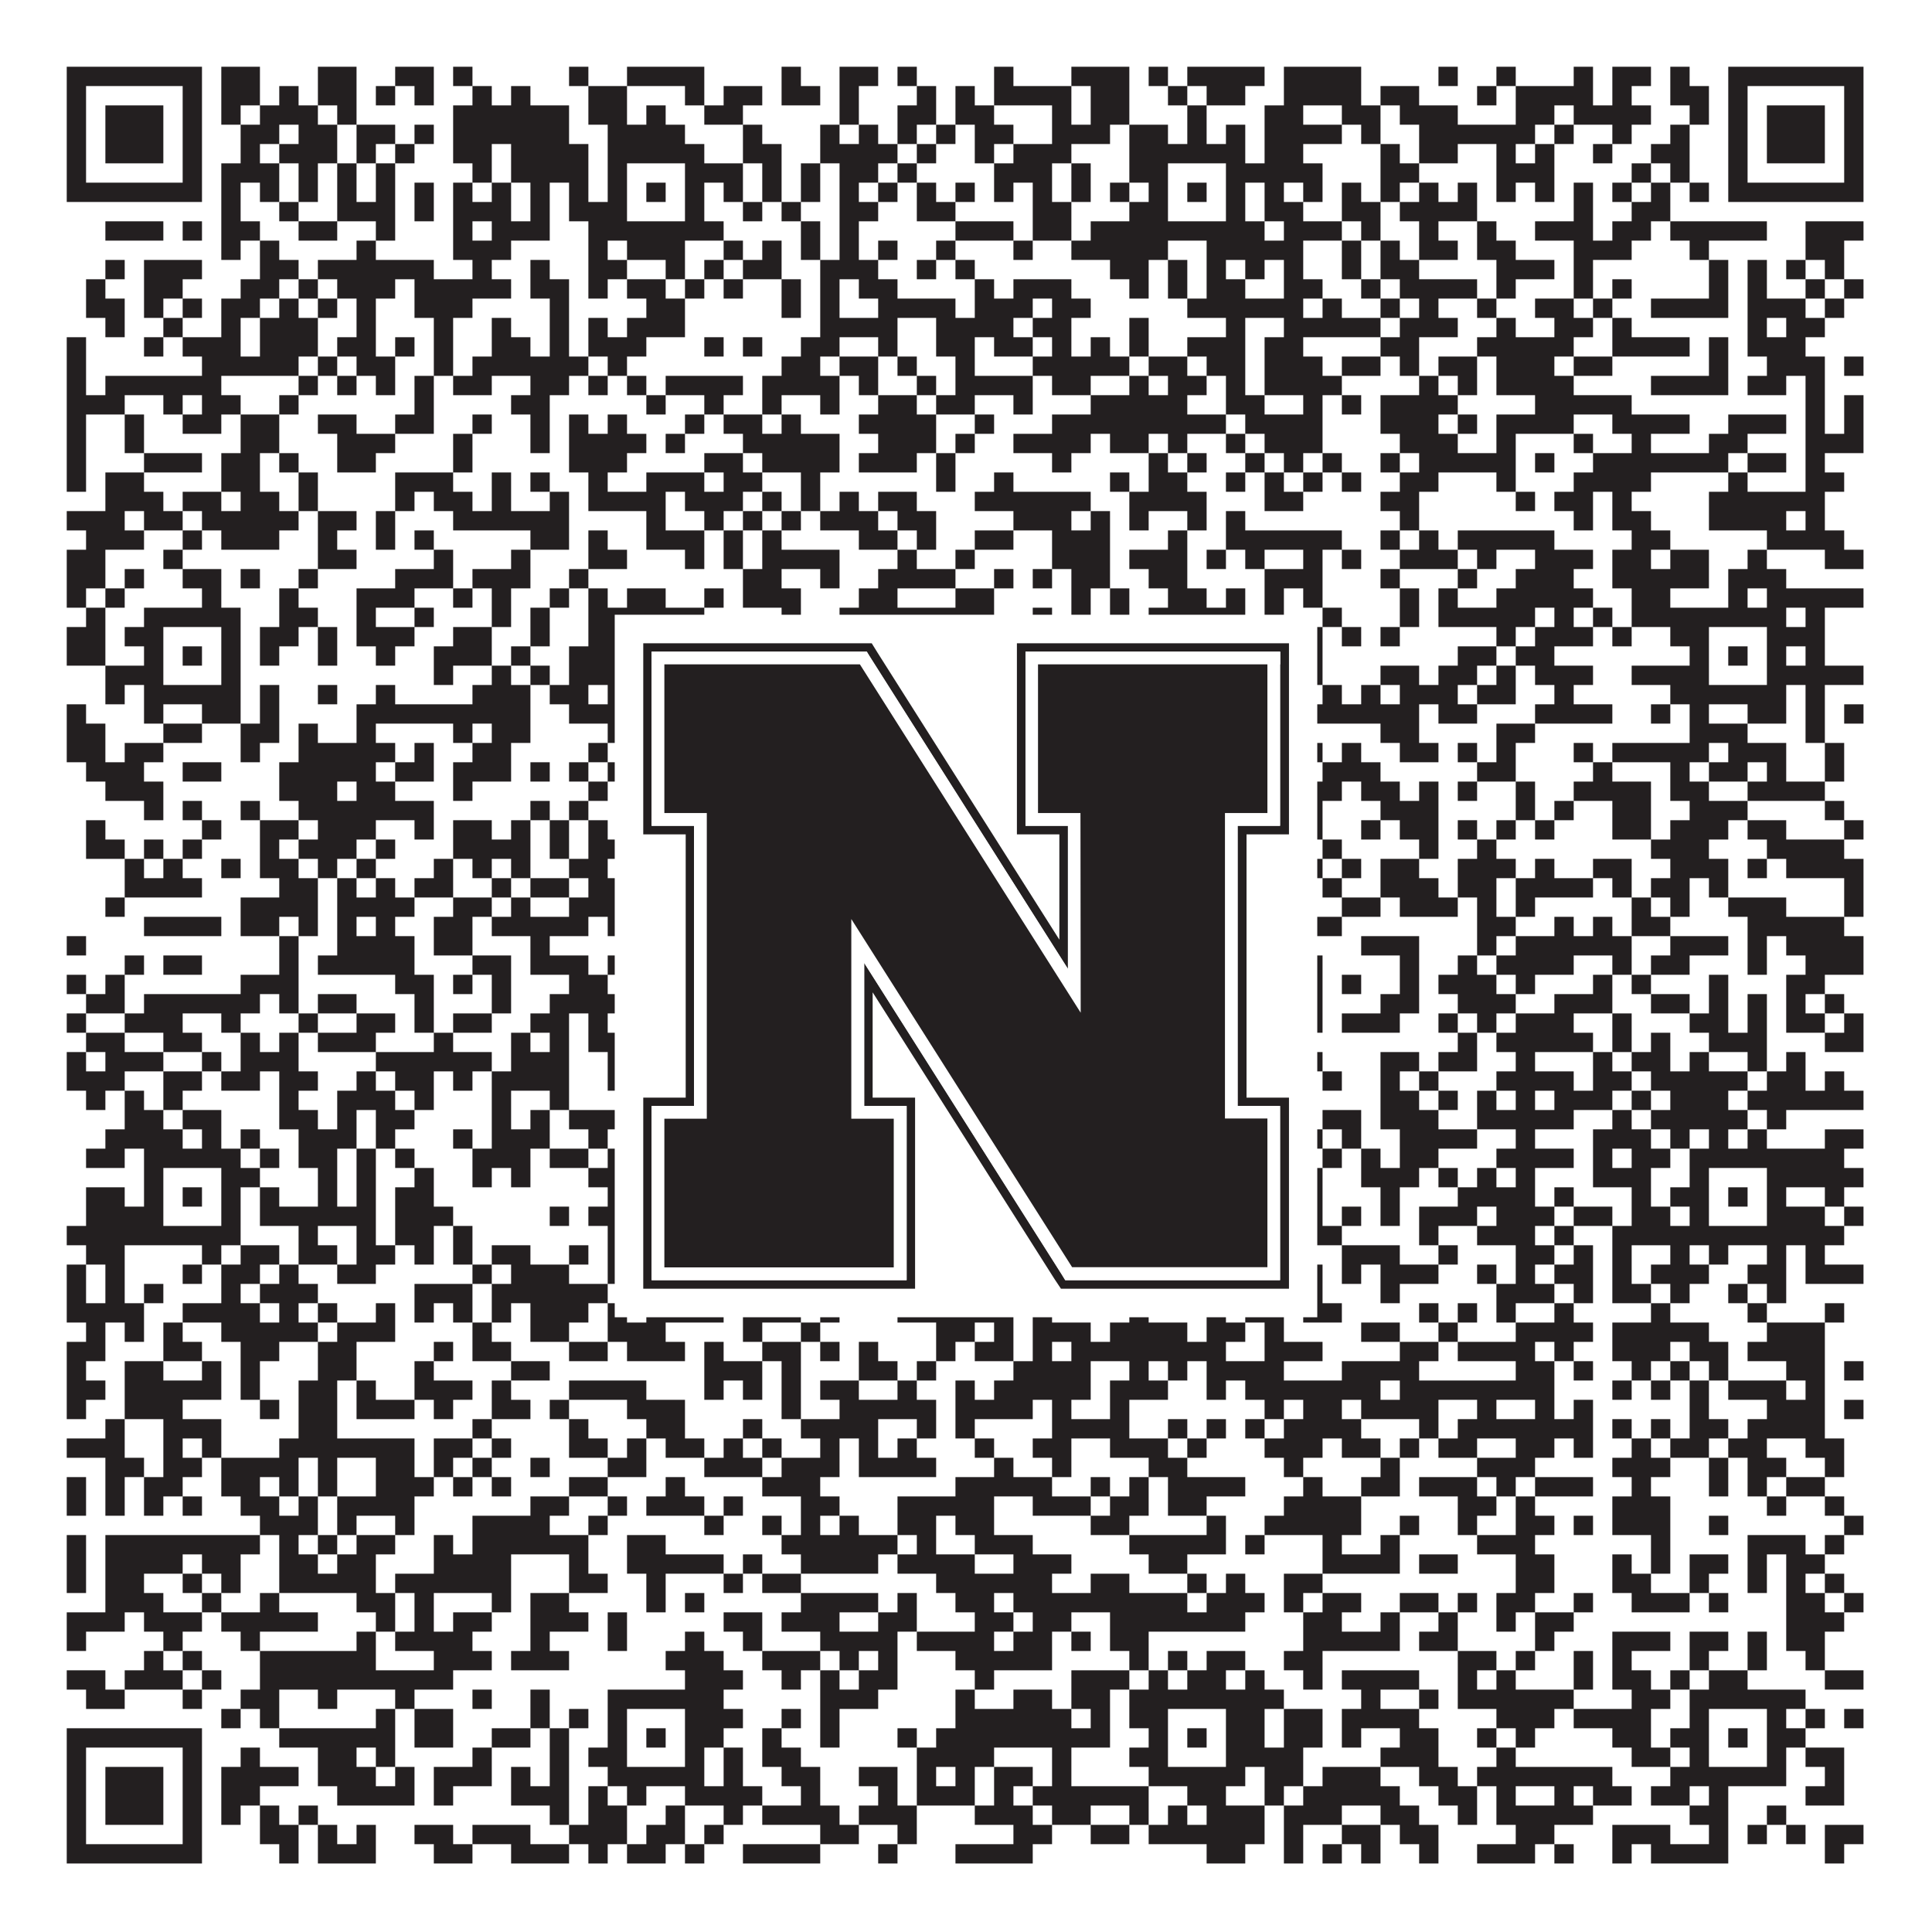 <?xml version="1.0"?>
<svg xmlns="http://www.w3.org/2000/svg" xmlns:xlink="http://www.w3.org/1999/xlink" version="1.1" width="1100px" height="1100px" viewBox="0 0 1100 1100"><rect x="0" y="0" width="1100" height="1100" fill="#ffffff" fill-opacity="1"/><path fill="#231f20" fill-opacity="1" d="M38,38L115,38L115,49L38,49ZM126,38L148,38L148,49L126,49ZM181,38L203,38L203,49L181,49ZM225,38L247,38L247,49L225,49ZM258,38L269,38L269,49L258,49ZM324,38L335,38L335,49L324,49ZM357,38L401,38L401,49L357,49ZM445,38L456,38L456,49L445,49ZM478,38L500,38L500,49L478,49ZM511,38L522,38L522,49L511,49ZM566,38L577,38L577,49L566,49ZM610,38L643,38L643,49L610,49ZM654,38L665,38L665,49L654,49ZM676,38L720,38L720,49L676,49ZM731,38L775,38L775,49L731,49ZM819,38L830,38L830,49L819,49ZM852,38L863,38L863,49L852,49ZM896,38L907,38L907,49L896,49ZM918,38L940,38L940,49L918,49ZM951,38L962,38L962,49L951,49ZM984,38L1061,38L1061,49L984,49ZM38,49L49,49L49,60L38,60ZM104,49L115,49L115,60L104,60ZM126,49L148,49L148,60L126,60ZM159,49L170,49L170,60L159,60ZM181,49L203,49L203,60L181,60ZM214,49L225,49L225,60L214,60ZM236,49L247,49L247,60L236,60ZM269,49L280,49L280,60L269,60ZM291,49L302,49L302,60L291,60ZM335,49L357,49L357,60L335,60ZM390,49L401,49L401,60L390,60ZM412,49L434,49L434,60L412,60ZM445,49L467,49L467,60L445,60ZM478,49L489,49L489,60L478,60ZM522,49L533,49L533,60L522,60ZM544,49L555,49L555,60L544,60ZM566,49L610,49L610,60L566,60ZM621,49L643,49L643,60L621,60ZM665,49L676,49L676,60L665,60ZM687,49L709,49L709,60L687,60ZM731,49L775,49L775,60L731,60ZM786,49L808,49L808,60L786,60ZM841,49L852,49L852,60L841,60ZM863,49L907,49L907,60L863,60ZM918,49L929,49L929,60L918,60ZM951,49L973,49L973,60L951,60ZM984,49L995,49L995,60L984,60ZM1050,49L1061,49L1061,60L1050,60ZM38,60L49,60L49,71L38,71ZM60,60L93,60L93,71L60,71ZM104,60L115,60L115,71L104,71ZM126,60L137,60L137,71L126,71ZM148,60L181,60L181,71L148,71ZM192,60L203,60L203,71L192,71ZM258,60L324,60L324,71L258,71ZM335,60L357,60L357,71L335,71ZM368,60L379,60L379,71L368,71ZM401,60L423,60L423,71L401,71ZM478,60L489,60L489,71L478,71ZM511,60L533,60L533,71L511,71ZM544,60L566,60L566,71L544,71ZM599,60L610,60L610,71L599,71ZM621,60L643,60L643,71L621,71ZM676,60L687,60L687,71L676,71ZM720,60L742,60L742,71L720,71ZM764,60L786,60L786,71L764,71ZM797,60L830,60L830,71L797,71ZM863,60L885,60L885,71L863,71ZM896,60L940,60L940,71L896,71ZM962,60L973,60L973,71L962,71ZM984,60L995,60L995,71L984,71ZM1006,60L1039,60L1039,71L1006,71ZM1050,60L1061,60L1061,71L1050,71ZM38,71L49,71L49,82L38,82ZM60,71L93,71L93,82L60,82ZM104,71L115,71L115,82L104,82ZM137,71L159,71L159,82L137,82ZM170,71L192,71L192,82L170,82ZM203,71L225,71L225,82L203,82ZM236,71L247,71L247,82L236,82ZM258,71L324,71L324,82L258,82ZM346,71L390,71L390,82L346,82ZM423,71L434,71L434,82L423,82ZM467,71L478,71L478,82L467,82ZM489,71L500,71L500,82L489,82ZM511,71L522,71L522,82L511,82ZM533,71L544,71L544,82L533,82ZM555,71L577,71L577,82L555,82ZM599,71L632,71L632,82L599,82ZM643,71L665,71L665,82L643,82ZM676,71L687,71L687,82L676,82ZM698,71L709,71L709,82L698,82ZM720,71L764,71L764,82L720,82ZM775,71L786,71L786,82L775,82ZM808,71L874,71L874,82L808,82ZM885,71L896,71L896,82L885,82ZM918,71L929,71L929,82L918,82ZM951,71L962,71L962,82L951,82ZM984,71L995,71L995,82L984,82ZM1006,71L1039,71L1039,82L1006,82ZM1050,71L1061,71L1061,82L1050,82ZM38,82L49,82L49,93L38,93ZM60,82L93,82L93,93L60,93ZM104,82L115,82L115,93L104,93ZM137,82L148,82L148,93L137,93ZM159,82L192,82L192,93L159,93ZM203,82L214,82L214,93L203,93ZM225,82L236,82L236,93L225,93ZM258,82L280,82L280,93L258,93ZM291,82L335,82L335,93L291,93ZM346,82L401,82L401,93L346,93ZM423,82L445,82L445,93L423,93ZM467,82L511,82L511,93L467,93ZM522,82L533,82L533,93L522,93ZM555,82L566,82L566,93L555,93ZM577,82L610,82L610,93L577,93ZM643,82L709,82L709,93L643,93ZM720,82L742,82L742,93L720,93ZM786,82L797,82L797,93L786,93ZM808,82L830,82L830,93L808,93ZM852,82L863,82L863,93L852,93ZM874,82L885,82L885,93L874,93ZM907,82L918,82L918,93L907,93ZM940,82L962,82L962,93L940,93ZM984,82L995,82L995,93L984,93ZM1006,82L1039,82L1039,93L1006,93ZM1050,82L1061,82L1061,93L1050,93ZM38,93L49,93L49,104L38,104ZM104,93L115,93L115,104L104,104ZM126,93L159,93L159,104L126,104ZM170,93L181,93L181,104L170,104ZM192,93L203,93L203,104L192,104ZM214,93L225,93L225,104L214,104ZM269,93L280,93L280,104L269,104ZM291,93L335,93L335,104L291,104ZM346,93L357,93L357,104L346,104ZM390,93L423,93L423,104L390,104ZM434,93L445,93L445,104L434,104ZM456,93L467,93L467,104L456,104ZM478,93L500,93L500,104L478,104ZM511,93L522,93L522,104L511,104ZM566,93L599,93L599,104L566,104ZM610,93L621,93L621,104L610,104ZM643,93L665,93L665,104L643,104ZM698,93L753,93L753,104L698,104ZM786,93L808,93L808,104L786,104ZM852,93L885,93L885,104L852,104ZM929,93L940,93L940,104L929,104ZM951,93L962,93L962,104L951,104ZM984,93L995,93L995,104L984,104ZM1050,93L1061,93L1061,104L1050,104ZM38,104L115,104L115,115L38,115ZM126,104L137,104L137,115L126,115ZM148,104L159,104L159,115L148,115ZM170,104L181,104L181,115L170,115ZM192,104L203,104L203,115L192,115ZM214,104L225,104L225,115L214,115ZM236,104L247,104L247,115L236,115ZM258,104L269,104L269,115L258,115ZM280,104L291,104L291,115L280,115ZM302,104L313,104L313,115L302,115ZM324,104L335,104L335,115L324,115ZM346,104L357,104L357,115L346,115ZM368,104L379,104L379,115L368,115ZM390,104L401,104L401,115L390,115ZM412,104L423,104L423,115L412,115ZM434,104L445,104L445,115L434,115ZM456,104L467,104L467,115L456,115ZM478,104L489,104L489,115L478,115ZM500,104L511,104L511,115L500,115ZM522,104L533,104L533,115L522,115ZM544,104L555,104L555,115L544,115ZM566,104L577,104L577,115L566,115ZM588,104L599,104L599,115L588,115ZM610,104L621,104L621,115L610,115ZM632,104L643,104L643,115L632,115ZM654,104L665,104L665,115L654,115ZM676,104L687,104L687,115L676,115ZM698,104L709,104L709,115L698,115ZM720,104L731,104L731,115L720,115ZM742,104L753,104L753,115L742,115ZM764,104L775,104L775,115L764,115ZM786,104L797,104L797,115L786,115ZM808,104L819,104L819,115L808,115ZM830,104L841,104L841,115L830,115ZM852,104L863,104L863,115L852,115ZM874,104L885,104L885,115L874,115ZM896,104L907,104L907,115L896,115ZM918,104L929,104L929,115L918,115ZM940,104L951,104L951,115L940,115ZM962,104L973,104L973,115L962,115ZM984,104L1061,104L1061,115L984,115ZM126,115L137,115L137,126L126,126ZM159,115L170,115L170,126L159,126ZM192,115L225,115L225,126L192,126ZM236,115L247,115L247,126L236,126ZM258,115L291,115L291,126L258,126ZM302,115L313,115L313,126L302,126ZM324,115L357,115L357,126L324,126ZM390,115L401,115L401,126L390,126ZM423,115L434,115L434,126L423,126ZM445,115L456,115L456,126L445,126ZM478,115L500,115L500,126L478,126ZM522,115L544,115L544,126L522,126ZM588,115L610,115L610,126L588,126ZM643,115L665,115L665,126L643,126ZM698,115L709,115L709,126L698,126ZM720,115L742,115L742,126L720,126ZM764,115L786,115L786,126L764,126ZM797,115L841,115L841,126L797,126ZM896,115L907,115L907,126L896,126ZM929,115L951,115L951,126L929,126ZM60,126L93,126L93,137L60,137ZM104,126L115,126L115,137L104,137ZM126,126L148,126L148,137L126,137ZM170,126L192,126L192,137L170,137ZM214,126L225,126L225,137L214,137ZM258,126L269,126L269,137L258,137ZM280,126L313,126L313,137L280,137ZM335,126L412,126L412,137L335,137ZM456,126L467,126L467,137L456,137ZM478,126L489,126L489,137L478,137ZM544,126L577,126L577,137L544,137ZM588,126L610,126L610,137L588,137ZM621,126L720,126L720,137L621,137ZM731,126L764,126L764,137L731,137ZM775,126L786,126L786,137L775,137ZM808,126L819,126L819,137L808,137ZM841,126L852,126L852,137L841,137ZM874,126L907,126L907,137L874,137ZM918,126L940,126L940,137L918,137ZM951,126L1006,126L1006,137L951,137ZM1028,126L1061,126L1061,137L1028,137ZM126,137L137,137L137,148L126,148ZM148,137L159,137L159,148L148,148ZM203,137L214,137L214,148L203,148ZM258,137L291,137L291,148L258,148ZM335,137L346,137L346,148L335,148ZM357,137L390,137L390,148L357,148ZM412,137L423,137L423,148L412,148ZM434,137L445,137L445,148L434,148ZM456,137L467,137L467,148L456,148ZM478,137L489,137L489,148L478,148ZM500,137L511,137L511,148L500,148ZM533,137L544,137L544,148L533,148ZM577,137L588,137L588,148L577,148ZM610,137L665,137L665,148L610,148ZM687,137L742,137L742,148L687,148ZM764,137L775,137L775,148L764,148ZM786,137L797,137L797,148L786,148ZM808,137L830,137L830,148L808,148ZM841,137L863,137L863,148L841,148ZM896,137L929,137L929,148L896,148ZM962,137L973,137L973,148L962,148ZM1028,137L1050,137L1050,148L1028,148ZM60,148L71,148L71,159L60,159ZM82,148L115,148L115,159L82,159ZM148,148L170,148L170,159L148,159ZM181,148L247,148L247,159L181,159ZM269,148L280,148L280,159L269,159ZM302,148L313,148L313,159L302,159ZM335,148L357,148L357,159L335,159ZM379,148L390,148L390,159L379,159ZM401,148L412,148L412,159L401,159ZM423,148L445,148L445,159L423,159ZM467,148L500,148L500,159L467,159ZM522,148L533,148L533,159L522,159ZM544,148L555,148L555,159L544,159ZM632,148L654,148L654,159L632,159ZM665,148L676,148L676,159L665,159ZM687,148L698,148L698,159L687,159ZM709,148L720,148L720,159L709,159ZM731,148L742,148L742,159L731,159ZM764,148L775,148L775,159L764,159ZM786,148L808,148L808,159L786,159ZM852,148L885,148L885,159L852,159ZM896,148L907,148L907,159L896,159ZM973,148L984,148L984,159L973,159ZM995,148L1006,148L1006,159L995,159ZM1017,148L1028,148L1028,159L1017,159ZM1039,148L1050,148L1050,159L1039,159ZM49,159L60,159L60,170L49,170ZM82,159L104,159L104,170L82,170ZM137,159L159,159L159,170L137,170ZM170,159L181,159L181,170L170,170ZM192,159L225,159L225,170L192,170ZM236,159L291,159L291,170L236,170ZM302,159L324,159L324,170L302,170ZM335,159L346,159L346,170L335,170ZM357,159L379,159L379,170L357,170ZM390,159L401,159L401,170L390,170ZM412,159L423,159L423,170L412,170ZM445,159L456,159L456,170L445,170ZM467,159L478,159L478,170L467,170ZM489,159L511,159L511,170L489,170ZM555,159L566,159L566,170L555,170ZM577,159L610,159L610,170L577,170ZM643,159L654,159L654,170L643,170ZM665,159L676,159L676,170L665,170ZM687,159L709,159L709,170L687,170ZM731,159L753,159L753,170L731,170ZM775,159L786,159L786,170L775,170ZM797,159L841,159L841,170L797,170ZM852,159L863,159L863,170L852,170ZM896,159L907,159L907,170L896,170ZM918,159L929,159L929,170L918,170ZM973,159L984,159L984,170L973,170ZM995,159L1006,159L1006,170L995,170ZM1028,159L1039,159L1039,170L1028,170ZM1050,159L1061,159L1061,170L1050,170ZM49,170L71,170L71,181L49,181ZM82,170L93,170L93,181L82,181ZM104,170L115,170L115,181L104,181ZM126,170L148,170L148,181L126,181ZM159,170L170,170L170,181L159,181ZM181,170L192,170L192,181L181,181ZM203,170L214,170L214,181L203,181ZM236,170L269,170L269,181L236,181ZM313,170L324,170L324,181L313,181ZM368,170L390,170L390,181L368,181ZM445,170L456,170L456,181L445,181ZM467,170L478,170L478,181L467,181ZM500,170L544,170L544,181L500,181ZM555,170L588,170L588,181L555,181ZM599,170L621,170L621,181L599,181ZM676,170L742,170L742,181L676,181ZM753,170L764,170L764,181L753,181ZM786,170L797,170L797,181L786,181ZM808,170L819,170L819,181L808,181ZM841,170L852,170L852,181L841,181ZM874,170L896,170L896,181L874,181ZM907,170L918,170L918,181L907,181ZM940,170L984,170L984,181L940,181ZM995,170L1028,170L1028,181L995,181ZM1039,170L1050,170L1050,181L1039,181ZM60,181L71,181L71,192L60,192ZM93,181L104,181L104,192L93,192ZM126,181L137,181L137,192L126,192ZM148,181L181,181L181,192L148,192ZM203,181L214,181L214,192L203,192ZM247,181L258,181L258,192L247,192ZM280,181L291,181L291,192L280,192ZM313,181L324,181L324,192L313,192ZM335,181L346,181L346,192L335,192ZM357,181L390,181L390,192L357,192ZM467,181L511,181L511,192L467,192ZM533,181L577,181L577,192L533,192ZM588,181L610,181L610,192L588,192ZM643,181L654,181L654,192L643,192ZM698,181L709,181L709,192L698,192ZM731,181L786,181L786,192L731,192ZM797,181L830,181L830,192L797,192ZM852,181L863,181L863,192L852,192ZM885,181L907,181L907,192L885,192ZM918,181L929,181L929,192L918,192ZM995,181L1006,181L1006,192L995,192ZM1017,181L1039,181L1039,192L1017,192ZM38,192L49,192L49,203L38,203ZM82,192L93,192L93,203L82,203ZM104,192L137,192L137,203L104,203ZM148,192L181,192L181,203L148,203ZM192,192L214,192L214,203L192,203ZM225,192L236,192L236,203L225,203ZM247,192L258,192L258,203L247,203ZM280,192L302,192L302,203L280,203ZM313,192L324,192L324,203L313,203ZM335,192L368,192L368,203L335,203ZM401,192L412,192L412,203L401,203ZM423,192L434,192L434,203L423,203ZM456,192L478,192L478,203L456,203ZM500,192L511,192L511,203L500,203ZM533,192L555,192L555,203L533,203ZM566,192L588,192L588,203L566,203ZM599,192L610,192L610,203L599,203ZM621,192L632,192L632,203L621,203ZM643,192L654,192L654,203L643,203ZM676,192L709,192L709,203L676,203ZM720,192L742,192L742,203L720,203ZM786,192L808,192L808,203L786,203ZM841,192L896,192L896,203L841,203ZM918,192L962,192L962,203L918,203ZM973,192L984,192L984,203L973,203ZM995,192L1028,192L1028,203L995,203ZM38,203L49,203L49,214L38,214ZM115,203L170,203L170,214L115,214ZM181,203L192,203L192,214L181,214ZM203,203L225,203L225,214L203,214ZM247,203L258,203L258,214L247,214ZM269,203L335,203L335,214L269,214ZM346,203L357,203L357,214L346,214ZM445,203L467,203L467,214L445,214ZM478,203L500,203L500,214L478,214ZM511,203L522,203L522,214L511,214ZM544,203L555,203L555,214L544,214ZM588,203L643,203L643,214L588,214ZM654,203L676,203L676,214L654,214ZM687,203L709,203L709,214L687,214ZM720,203L753,203L753,214L720,214ZM764,203L786,203L786,214L764,214ZM797,203L808,203L808,214L797,214ZM819,203L841,203L841,214L819,214ZM852,203L885,203L885,214L852,214ZM896,203L918,203L918,214L896,214ZM973,203L984,203L984,214L973,214ZM1006,203L1039,203L1039,214L1006,214ZM1050,203L1061,203L1061,214L1050,214ZM38,214L49,214L49,225L38,225ZM60,214L126,214L126,225L60,225ZM170,214L181,214L181,225L170,225ZM192,214L203,214L203,225L192,225ZM214,214L225,214L225,225L214,225ZM236,214L247,214L247,225L236,225ZM258,214L280,214L280,225L258,225ZM302,214L324,214L324,225L302,225ZM335,214L346,214L346,225L335,225ZM357,214L368,214L368,225L357,225ZM379,214L423,214L423,225L379,225ZM434,214L478,214L478,225L434,225ZM489,214L500,214L500,225L489,225ZM522,214L533,214L533,225L522,225ZM544,214L588,214L588,225L544,225ZM599,214L621,214L621,225L599,225ZM643,214L654,214L654,225L643,225ZM665,214L687,214L687,225L665,225ZM698,214L709,214L709,225L698,225ZM720,214L764,214L764,225L720,225ZM808,214L819,214L819,225L808,225ZM830,214L841,214L841,225L830,225ZM852,214L896,214L896,225L852,225ZM940,214L984,214L984,225L940,225ZM995,214L1017,214L1017,225L995,225ZM1028,214L1039,214L1039,225L1028,225ZM38,225L71,225L71,236L38,236ZM93,225L104,225L104,236L93,236ZM115,225L137,225L137,236L115,236ZM159,225L170,225L170,236L159,236ZM236,225L247,225L247,236L236,236ZM291,225L313,225L313,236L291,236ZM368,225L379,225L379,236L368,236ZM401,225L412,225L412,236L401,236ZM434,225L445,225L445,236L434,236ZM467,225L478,225L478,236L467,236ZM500,225L522,225L522,236L500,236ZM533,225L555,225L555,236L533,236ZM577,225L588,225L588,236L577,236ZM621,225L676,225L676,236L621,236ZM698,225L720,225L720,236L698,236ZM742,225L753,225L753,236L742,236ZM764,225L775,225L775,236L764,236ZM786,225L830,225L830,236L786,236ZM874,225L929,225L929,236L874,236ZM1028,225L1039,225L1039,236L1028,236ZM1050,225L1061,225L1061,236L1050,236ZM38,236L49,236L49,247L38,247ZM71,236L82,236L82,247L71,247ZM104,236L126,236L126,247L104,247ZM137,236L159,236L159,247L137,247ZM181,236L203,236L203,247L181,247ZM225,236L247,236L247,247L225,247ZM269,236L280,236L280,247L269,247ZM302,236L313,236L313,247L302,247ZM324,236L335,236L335,247L324,247ZM346,236L357,236L357,247L346,247ZM390,236L401,236L401,247L390,247ZM412,236L434,236L434,247L412,247ZM445,236L456,236L456,247L445,247ZM489,236L533,236L533,247L489,247ZM555,236L566,236L566,247L555,247ZM599,236L698,236L698,247L599,247ZM709,236L753,236L753,247L709,247ZM786,236L819,236L819,247L786,247ZM830,236L841,236L841,247L830,247ZM852,236L896,236L896,247L852,247ZM918,236L962,236L962,247L918,247ZM984,236L1017,236L1017,247L984,247ZM1028,236L1039,236L1039,247L1028,247ZM1050,236L1061,236L1061,247L1050,247ZM38,247L49,247L49,258L38,258ZM71,247L82,247L82,258L71,258ZM137,247L159,247L159,258L137,258ZM192,247L225,247L225,258L192,258ZM258,247L269,247L269,258L258,258ZM302,247L313,247L313,258L302,258ZM324,247L368,247L368,258L324,258ZM379,247L390,247L390,258L379,258ZM423,247L478,247L478,258L423,258ZM500,247L533,247L533,258L500,258ZM544,247L555,247L555,258L544,258ZM577,247L621,247L621,258L577,258ZM632,247L654,247L654,258L632,258ZM665,247L676,247L676,258L665,258ZM698,247L709,247L709,258L698,258ZM720,247L753,247L753,258L720,258ZM797,247L830,247L830,258L797,258ZM852,247L863,247L863,258L852,258ZM896,247L907,247L907,258L896,258ZM929,247L940,247L940,258L929,258ZM973,247L995,247L995,258L973,258ZM1028,247L1061,247L1061,258L1028,258ZM38,258L49,258L49,269L38,269ZM82,258L115,258L115,269L82,269ZM126,258L148,258L148,269L126,269ZM159,258L170,258L170,269L159,269ZM192,258L214,258L214,269L192,269ZM258,258L269,258L269,269L258,269ZM324,258L357,258L357,269L324,269ZM401,258L423,258L423,269L401,269ZM434,258L478,258L478,269L434,269ZM489,258L522,258L522,269L489,269ZM533,258L544,258L544,269L533,269ZM599,258L610,258L610,269L599,269ZM654,258L665,258L665,269L654,269ZM676,258L687,258L687,269L676,269ZM709,258L720,258L720,269L709,269ZM731,258L742,258L742,269L731,269ZM753,258L764,258L764,269L753,269ZM786,258L797,258L797,269L786,269ZM808,258L863,258L863,269L808,269ZM874,258L885,258L885,269L874,269ZM907,258L984,258L984,269L907,269ZM995,258L1017,258L1017,269L995,269ZM1028,258L1039,258L1039,269L1028,269ZM38,269L49,269L49,280L38,280ZM60,269L82,269L82,280L60,280ZM126,269L148,269L148,280L126,280ZM170,269L181,269L181,280L170,280ZM225,269L258,269L258,280L225,280ZM280,269L291,269L291,280L280,280ZM302,269L313,269L313,280L302,280ZM335,269L346,269L346,280L335,280ZM368,269L401,269L401,280L368,280ZM412,269L434,269L434,280L412,280ZM456,269L467,269L467,280L456,280ZM533,269L544,269L544,280L533,280ZM566,269L577,269L577,280L566,280ZM632,269L643,269L643,280L632,280ZM654,269L676,269L676,280L654,280ZM698,269L709,269L709,280L698,280ZM720,269L731,269L731,280L720,280ZM742,269L753,269L753,280L742,280ZM764,269L775,269L775,280L764,280ZM797,269L819,269L819,280L797,280ZM852,269L863,269L863,280L852,280ZM896,269L940,269L940,280L896,280ZM984,269L995,269L995,280L984,280ZM1028,269L1050,269L1050,280L1028,280ZM60,280L93,280L93,291L60,291ZM104,280L126,280L126,291L104,291ZM137,280L159,280L159,291L137,291ZM170,280L181,280L181,291L170,291ZM225,280L236,280L236,291L225,291ZM247,280L269,280L269,291L247,291ZM280,280L291,280L291,291L280,291ZM313,280L324,280L324,291L313,291ZM335,280L379,280L379,291L335,291ZM390,280L423,280L423,291L390,291ZM434,280L445,280L445,291L434,291ZM456,280L467,280L467,291L456,291ZM478,280L489,280L489,291L478,291ZM500,280L522,280L522,291L500,291ZM555,280L621,280L621,291L555,291ZM643,280L687,280L687,291L643,291ZM720,280L742,280L742,291L720,291ZM786,280L808,280L808,291L786,291ZM863,280L874,280L874,291L863,291ZM885,280L907,280L907,291L885,291ZM918,280L929,280L929,291L918,291ZM973,280L1039,280L1039,291L973,291ZM38,291L71,291L71,302L38,302ZM82,291L104,291L104,302L82,302ZM115,291L170,291L170,302L115,302ZM181,291L203,291L203,302L181,302ZM214,291L225,291L225,302L214,302ZM258,291L324,291L324,302L258,302ZM368,291L379,291L379,302L368,302ZM401,291L412,291L412,302L401,302ZM423,291L434,291L434,302L423,302ZM445,291L456,291L456,302L445,302ZM467,291L500,291L500,302L467,302ZM511,291L533,291L533,302L511,302ZM577,291L610,291L610,302L577,302ZM621,291L632,291L632,302L621,302ZM643,291L654,291L654,302L643,302ZM676,291L687,291L687,302L676,302ZM698,291L709,291L709,302L698,302ZM797,291L808,291L808,302L797,302ZM896,291L907,291L907,302L896,302ZM918,291L940,291L940,302L918,302ZM973,291L1017,291L1017,302L973,302ZM1028,291L1039,291L1039,302L1028,302ZM49,302L82,302L82,313L49,313ZM104,302L115,302L115,313L104,313ZM126,302L159,302L159,313L126,313ZM181,302L192,302L192,313L181,313ZM214,302L225,302L225,313L214,313ZM236,302L247,302L247,313L236,313ZM302,302L324,302L324,313L302,313ZM335,302L346,302L346,313L335,313ZM368,302L401,302L401,313L368,313ZM412,302L423,302L423,313L412,313ZM434,302L445,302L445,313L434,313ZM489,302L511,302L511,313L489,313ZM522,302L533,302L533,313L522,313ZM555,302L577,302L577,313L555,313ZM599,302L632,302L632,313L599,313ZM665,302L676,302L676,313L665,313ZM698,302L764,302L764,313L698,313ZM786,302L797,302L797,313L786,313ZM808,302L819,302L819,313L808,313ZM830,302L885,302L885,313L830,313ZM929,302L951,302L951,313L929,313ZM1006,302L1050,302L1050,313L1006,313ZM38,313L60,313L60,324L38,324ZM93,313L104,313L104,324L93,324ZM181,313L203,313L203,324L181,324ZM247,313L258,313L258,324L247,324ZM291,313L302,313L302,324L291,324ZM335,313L357,313L357,324L335,324ZM390,313L401,313L401,324L390,324ZM412,313L423,313L423,324L412,324ZM434,313L478,313L478,324L434,324ZM511,313L522,313L522,324L511,324ZM544,313L555,313L555,324L544,324ZM599,313L632,313L632,324L599,324ZM643,313L676,313L676,324L643,324ZM687,313L698,313L698,324L687,324ZM709,313L720,313L720,324L709,324ZM742,313L753,313L753,324L742,324ZM764,313L775,313L775,324L764,324ZM797,313L830,313L830,324L797,324ZM841,313L852,313L852,324L841,324ZM874,313L907,313L907,324L874,324ZM918,313L940,313L940,324L918,324ZM951,313L973,313L973,324L951,324ZM995,313L1006,313L1006,324L995,324ZM1039,313L1061,313L1061,324L1039,324ZM38,324L60,324L60,335L38,335ZM71,324L82,324L82,335L71,335ZM104,324L126,324L126,335L104,335ZM137,324L148,324L148,335L137,335ZM170,324L181,324L181,335L170,335ZM225,324L258,324L258,335L225,335ZM269,324L302,324L302,335L269,335ZM324,324L335,324L335,335L324,335ZM423,324L445,324L445,335L423,335ZM467,324L478,324L478,335L467,335ZM500,324L544,324L544,335L500,335ZM566,324L577,324L577,335L566,335ZM588,324L599,324L599,335L588,335ZM610,324L632,324L632,335L610,335ZM654,324L676,324L676,335L654,335ZM720,324L753,324L753,335L720,335ZM786,324L797,324L797,335L786,335ZM830,324L841,324L841,335L830,335ZM863,324L896,324L896,335L863,335ZM918,324L973,324L973,335L918,335ZM984,324L1017,324L1017,335L984,335ZM38,335L49,335L49,346L38,346ZM60,335L71,335L71,346L60,346ZM115,335L126,335L126,346L115,346ZM159,335L170,335L170,346L159,346ZM203,335L236,335L236,346L203,346ZM258,335L269,335L269,346L258,346ZM280,335L291,335L291,346L280,346ZM313,335L324,335L324,346L313,346ZM335,335L346,335L346,346L335,346ZM357,335L379,335L379,346L357,346ZM401,335L412,335L412,346L401,346ZM423,335L456,335L456,346L423,346ZM489,335L511,335L511,346L489,346ZM544,335L566,335L566,346L544,346ZM610,335L621,335L621,346L610,346ZM632,335L643,335L643,346L632,346ZM665,335L687,335L687,346L665,346ZM698,335L709,335L709,346L698,346ZM720,335L731,335L731,346L720,346ZM742,335L753,335L753,346L742,346ZM797,335L808,335L808,346L797,346ZM819,335L830,335L830,346L819,346ZM852,335L907,335L907,346L852,346ZM929,335L951,335L951,346L929,346ZM984,335L995,335L995,346L984,346ZM1006,335L1061,335L1061,346L1006,346ZM49,346L60,346L60,357L49,357ZM82,346L137,346L137,357L82,357ZM159,346L181,346L181,357L159,357ZM203,346L214,346L214,357L203,357ZM236,346L247,346L247,357L236,357ZM280,346L291,346L291,357L280,357ZM302,346L313,346L313,357L302,357ZM335,346L401,346L401,357L335,357ZM445,346L456,346L456,357L445,357ZM478,346L566,346L566,357L478,357ZM588,346L599,346L599,357L588,357ZM610,346L621,346L621,357L610,357ZM632,346L643,346L643,357L632,357ZM654,346L709,346L709,357L654,357ZM720,346L731,346L731,357L720,357ZM753,346L764,346L764,357L753,357ZM797,346L808,346L808,357L797,357ZM819,346L874,346L874,357L819,357ZM885,346L896,346L896,357L885,357ZM907,346L918,346L918,357L907,357ZM929,346L1017,346L1017,357L929,357ZM1028,346L1039,346L1039,357L1028,357ZM38,357L60,357L60,368L38,368ZM71,357L93,357L93,368L71,368ZM126,357L137,357L137,368L126,368ZM148,357L170,357L170,368L148,368ZM181,357L192,357L192,368L181,368ZM203,357L236,357L236,368L203,368ZM258,357L280,357L280,368L258,368ZM302,357L313,357L313,368L302,368ZM335,357L357,357L357,368L335,368ZM390,357L412,357L412,368L390,368ZM434,357L445,357L445,368L434,368ZM456,357L467,357L467,368L456,368ZM478,357L489,357L489,368L478,368ZM511,357L544,357L544,368L511,368ZM588,357L610,357L610,368L588,368ZM654,357L665,357L665,368L654,368ZM698,357L720,357L720,368L698,368ZM742,357L753,357L753,368L742,368ZM764,357L775,357L775,368L764,368ZM786,357L797,357L797,368L786,368ZM852,357L863,357L863,368L852,368ZM874,357L907,357L907,368L874,368ZM918,357L929,357L929,368L918,368ZM951,357L973,357L973,368L951,368ZM1006,357L1039,357L1039,368L1006,368ZM38,368L60,368L60,379L38,379ZM82,368L93,368L93,379L82,379ZM104,368L115,368L115,379L104,379ZM126,368L137,368L137,379L126,379ZM148,368L159,368L159,379L148,379ZM181,368L192,368L192,379L181,379ZM214,368L225,368L225,379L214,379ZM247,368L280,368L280,379L247,379ZM291,368L302,368L302,379L291,379ZM324,368L357,368L357,379L324,379ZM368,368L379,368L379,379L368,379ZM390,368L423,368L423,379L390,379ZM445,368L533,368L533,379L445,379ZM544,368L566,368L566,379L544,379ZM577,368L621,368L621,379L577,379ZM632,368L665,368L665,379L632,379ZM676,368L687,368L687,379L676,379ZM698,368L753,368L753,379L698,379ZM830,368L852,368L852,379L830,379ZM863,368L885,368L885,379L863,379ZM962,368L973,368L973,379L962,379ZM984,368L995,368L995,379L984,379ZM1006,368L1017,368L1017,379L1006,379ZM1028,368L1039,368L1039,379L1028,379ZM60,379L93,379L93,390L60,390ZM126,379L137,379L137,390L126,390ZM247,379L258,379L258,390L247,390ZM280,379L291,379L291,390L280,390ZM302,379L313,379L313,390L302,390ZM324,379L357,379L357,390L324,390ZM390,379L401,379L401,390L390,390ZM434,379L445,379L445,390L434,390ZM456,379L478,379L478,390L456,390ZM500,379L511,379L511,390L500,390ZM577,379L588,379L588,390L577,390ZM599,379L610,379L610,390L599,390ZM621,379L632,379L632,390L621,390ZM654,379L665,379L665,390L654,390ZM698,379L709,379L709,390L698,390ZM731,379L753,379L753,390L731,390ZM786,379L808,379L808,390L786,390ZM819,379L841,379L841,390L819,390ZM852,379L863,379L863,390L852,390ZM874,379L907,379L907,390L874,390ZM929,379L973,379L973,390L929,390ZM1006,379L1061,379L1061,390L1006,390ZM60,390L71,390L71,401L60,401ZM82,390L137,390L137,401L82,401ZM148,390L159,390L159,401L148,401ZM181,390L192,390L192,401L181,401ZM214,390L225,390L225,401L214,401ZM269,390L302,390L302,401L269,401ZM313,390L335,390L335,401L313,401ZM346,390L401,390L401,401L346,401ZM423,390L434,390L434,401L423,401ZM456,390L522,390L522,401L456,401ZM632,390L742,390L742,401L632,401ZM753,390L764,390L764,401L753,401ZM775,390L786,390L786,401L775,401ZM797,390L830,390L830,401L797,401ZM841,390L863,390L863,401L841,401ZM885,390L896,390L896,401L885,401ZM951,390L1017,390L1017,401L951,401ZM1028,390L1039,390L1039,401L1028,401ZM38,401L49,401L49,412L38,412ZM82,401L93,401L93,412L82,412ZM115,401L137,401L137,412L115,412ZM148,401L159,401L159,412L148,412ZM203,401L302,401L302,412L203,412ZM324,401L357,401L357,412L324,412ZM412,401L434,401L434,412L412,412ZM456,401L478,401L478,412L456,412ZM489,401L522,401L522,412L489,412ZM533,401L577,401L577,412L533,412ZM588,401L599,401L599,412L588,412ZM621,401L665,401L665,412L621,412ZM676,401L687,401L687,412L676,412ZM742,401L808,401L808,412L742,412ZM819,401L841,401L841,412L819,412ZM874,401L918,401L918,412L874,412ZM940,401L951,401L951,412L940,412ZM962,401L973,401L973,412L962,412ZM995,401L1017,401L1017,412L995,412ZM1028,401L1039,401L1039,412L1028,412ZM1050,401L1061,401L1061,412L1050,412ZM38,412L60,412L60,423L38,423ZM93,412L115,412L115,423L93,423ZM137,412L159,412L159,423L137,423ZM170,412L181,412L181,423L170,423ZM203,412L214,412L214,423L203,423ZM258,412L269,412L269,423L258,423ZM280,412L302,412L302,423L280,423ZM346,412L368,412L368,423L346,423ZM379,412L401,412L401,423L379,423ZM423,412L434,412L434,423L423,423ZM445,412L456,412L456,423L445,423ZM467,412L489,412L489,423L467,423ZM522,412L533,412L533,423L522,423ZM566,412L588,412L588,423L566,423ZM610,412L654,412L654,423L610,423ZM665,412L687,412L687,423L665,423ZM698,412L742,412L742,423L698,423ZM786,412L808,412L808,423L786,423ZM852,412L874,412L874,423L852,423ZM962,412L995,412L995,423L962,423ZM1028,412L1039,412L1039,423L1028,423ZM38,423L60,423L60,434L38,434ZM71,423L93,423L93,434L71,434ZM137,423L148,423L148,434L137,434ZM170,423L225,423L225,434L170,434ZM236,423L247,423L247,434L236,434ZM269,423L291,423L291,434L269,434ZM335,423L346,423L346,434L335,434ZM368,423L379,423L379,434L368,434ZM390,423L412,423L412,434L390,434ZM445,423L500,423L500,434L445,434ZM511,423L522,423L522,434L511,434ZM555,423L599,423L599,434L555,434ZM643,423L654,423L654,434L643,434ZM676,423L709,423L709,434L676,434ZM731,423L753,423L753,434L731,434ZM764,423L775,423L775,434L764,434ZM797,423L819,423L819,434L797,434ZM830,423L841,423L841,434L830,434ZM852,423L863,423L863,434L852,434ZM896,423L907,423L907,434L896,434ZM918,423L973,423L973,434L918,434ZM984,423L1017,423L1017,434L984,434ZM1039,423L1050,423L1050,434L1039,434ZM49,434L82,434L82,445L49,445ZM104,434L126,434L126,445L104,445ZM159,434L214,434L214,445L159,445ZM225,434L247,434L247,445L225,445ZM258,434L291,434L291,445L258,445ZM302,434L313,434L313,445L302,445ZM324,434L335,434L335,445L324,445ZM346,434L357,434L357,445L346,445ZM379,434L401,434L401,445L379,445ZM412,434L445,434L445,445L412,445ZM467,434L489,434L489,445L467,445ZM500,434L555,434L555,445L500,445ZM566,434L588,434L588,445L566,445ZM599,434L610,434L610,445L599,445ZM632,434L654,434L654,445L632,445ZM676,434L687,434L687,445L676,445ZM698,434L742,434L742,445L698,445ZM753,434L786,434L786,445L753,445ZM841,434L863,434L863,445L841,445ZM907,434L918,434L918,445L907,445ZM951,434L962,434L962,445L951,445ZM973,434L995,434L995,445L973,445ZM1006,434L1017,434L1017,445L1006,445ZM1039,434L1050,434L1050,445L1039,445ZM60,445L93,445L93,456L60,456ZM159,445L192,445L192,456L159,456ZM203,445L225,445L225,456L203,456ZM258,445L269,445L269,456L258,456ZM335,445L346,445L346,456L335,456ZM368,445L379,445L379,456L368,456ZM401,445L423,445L423,456L401,456ZM434,445L456,445L456,456L434,456ZM467,445L489,445L489,456L467,456ZM511,445L522,445L522,456L511,456ZM544,445L577,445L577,456L544,456ZM599,445L709,445L709,456L599,456ZM720,445L764,445L764,456L720,456ZM775,445L797,445L797,456L775,456ZM808,445L819,445L819,456L808,456ZM830,445L841,445L841,456L830,456ZM863,445L874,445L874,456L863,456ZM896,445L940,445L940,456L896,456ZM951,445L973,445L973,456L951,456ZM995,445L1039,445L1039,456L995,456ZM82,456L93,456L93,467L82,467ZM104,456L115,456L115,467L104,467ZM137,456L148,456L148,467L137,467ZM170,456L247,456L247,467L170,467ZM302,456L313,456L313,467L302,467ZM324,456L335,456L335,467L324,467ZM357,456L368,456L368,467L357,467ZM390,456L401,456L401,467L390,467ZM412,456L423,456L423,467L412,467ZM434,456L445,456L445,467L434,467ZM467,456L478,456L478,467L467,467ZM489,456L500,456L500,467L489,467ZM511,456L533,456L533,467L511,467ZM544,456L588,456L588,467L544,467ZM676,456L698,456L698,467L676,467ZM709,456L720,456L720,467L709,467ZM731,456L753,456L753,467L731,467ZM786,456L819,456L819,467L786,467ZM863,456L874,456L874,467L863,467ZM885,456L896,456L896,467L885,467ZM918,456L940,456L940,467L918,467ZM962,456L995,456L995,467L962,467ZM1039,456L1050,456L1050,467L1039,467ZM49,467L60,467L60,478L49,478ZM115,467L126,467L126,478L115,478ZM148,467L170,467L170,478L148,478ZM181,467L214,467L214,478L181,478ZM236,467L247,467L247,478L236,478ZM258,467L280,467L280,478L258,478ZM291,467L302,467L302,478L291,478ZM313,467L324,467L324,478L313,478ZM335,467L346,467L346,478L335,478ZM368,467L390,467L390,478L368,478ZM412,467L423,467L423,478L412,478ZM434,467L478,467L478,478L434,478ZM489,467L522,467L522,478L489,478ZM544,467L577,467L577,478L544,478ZM588,467L610,467L610,478L588,478ZM621,467L632,467L632,478L621,478ZM665,467L676,467L676,478L665,478ZM687,467L698,467L698,478L687,478ZM731,467L753,467L753,478L731,478ZM775,467L786,467L786,478L775,478ZM797,467L819,467L819,478L797,478ZM830,467L841,467L841,478L830,478ZM852,467L863,467L863,478L852,478ZM874,467L885,467L885,478L874,478ZM918,467L940,467L940,478L918,478ZM951,467L984,467L984,478L951,478ZM995,467L1017,467L1017,478L995,478ZM1050,467L1061,467L1061,478L1050,478ZM49,478L71,478L71,489L49,489ZM82,478L93,478L93,489L82,489ZM104,478L115,478L115,489L104,489ZM148,478L159,478L159,489L148,489ZM170,478L203,478L203,489L170,489ZM214,478L225,478L225,489L214,489ZM258,478L302,478L302,489L258,489ZM313,478L324,478L324,489L313,489ZM335,478L357,478L357,489L335,489ZM368,478L456,478L456,489L368,489ZM467,478L478,478L478,489L467,489ZM522,478L544,478L544,489L522,489ZM555,478L577,478L577,489L555,489ZM588,478L599,478L599,489L588,489ZM610,478L621,478L621,489L610,489ZM665,478L687,478L687,489L665,489ZM698,478L742,478L742,489L698,489ZM753,478L764,478L764,489L753,489ZM808,478L819,478L819,489L808,489ZM841,478L852,478L852,489L841,489ZM940,478L973,478L973,489L940,489ZM1006,478L1050,478L1050,489L1006,489ZM71,489L82,489L82,500L71,500ZM93,489L104,489L104,500L93,500ZM126,489L137,489L137,500L126,500ZM148,489L170,489L170,500L148,500ZM181,489L192,489L192,500L181,500ZM203,489L214,489L214,500L203,500ZM247,489L258,489L258,500L247,500ZM269,489L280,489L280,500L269,500ZM291,489L302,489L302,500L291,500ZM324,489L346,489L346,500L324,500ZM357,489L368,489L368,500L357,500ZM379,489L401,489L401,500L379,500ZM412,489L445,489L445,500L412,500ZM456,489L500,489L500,500L456,500ZM544,489L555,489L555,500L544,500ZM566,489L577,489L577,500L566,500ZM599,489L621,489L621,500L599,500ZM676,489L698,489L698,500L676,500ZM742,489L753,489L753,500L742,500ZM764,489L775,489L775,500L764,500ZM786,489L808,489L808,500L786,500ZM830,489L863,489L863,500L830,500ZM874,489L885,489L885,500L874,500ZM907,489L929,489L929,500L907,500ZM951,489L984,489L984,500L951,500ZM995,489L1006,489L1006,500L995,500ZM1017,489L1061,489L1061,500L1017,500ZM71,500L115,500L115,511L71,511ZM159,500L181,500L181,511L159,511ZM192,500L203,500L203,511L192,511ZM214,500L225,500L225,511L214,511ZM236,500L258,500L258,511L236,511ZM280,500L291,500L291,511L280,511ZM302,500L324,500L324,511L302,511ZM335,500L357,500L357,511L335,511ZM379,500L390,500L390,511L379,511ZM412,500L478,500L478,511L412,511ZM511,500L533,500L533,511L511,511ZM566,500L588,500L588,511L566,511ZM610,500L621,500L621,511L610,511ZM632,500L643,500L643,511L632,511ZM654,500L665,500L665,511L654,511ZM676,500L698,500L698,511L676,511ZM720,500L742,500L742,511L720,511ZM753,500L764,500L764,511L753,511ZM786,500L819,500L819,511L786,511ZM830,500L852,500L852,511L830,511ZM863,500L907,500L907,511L863,511ZM918,500L929,500L929,511L918,511ZM940,500L962,500L962,511L940,511ZM973,500L984,500L984,511L973,511ZM1050,500L1061,500L1061,511L1050,511ZM60,511L71,511L71,522L60,522ZM137,511L181,511L181,522L137,522ZM192,511L236,511L236,522L192,522ZM258,511L280,511L280,522L258,522ZM291,511L302,511L302,522L291,522ZM324,511L368,511L368,522L324,522ZM390,511L401,511L401,522L390,522ZM412,511L467,511L467,522L412,522ZM489,511L500,511L500,522L489,522ZM511,511L533,511L533,522L511,522ZM544,511L566,511L566,522L544,522ZM577,511L588,511L588,522L577,522ZM599,511L610,511L610,522L599,522ZM621,511L632,511L632,522L621,522ZM654,511L687,511L687,522L654,522ZM698,511L709,511L709,522L698,522ZM720,511L731,511L731,522L720,522ZM764,511L786,511L786,522L764,522ZM797,511L830,511L830,522L797,522ZM841,511L852,511L852,522L841,522ZM863,511L874,511L874,522L863,522ZM929,511L940,511L940,522L929,522ZM951,511L962,511L962,522L951,522ZM984,511L1017,511L1017,522L984,522ZM1050,511L1061,511L1061,522L1050,522ZM82,522L126,522L126,533L82,533ZM137,522L159,522L159,533L137,533ZM170,522L181,522L181,533L170,533ZM192,522L203,522L203,533L192,533ZM214,522L225,522L225,533L214,533ZM247,522L269,522L269,533L247,533ZM280,522L335,522L335,533L280,533ZM346,522L379,522L379,533L346,533ZM412,522L423,522L423,533L412,533ZM445,522L456,522L456,533L445,533ZM489,522L533,522L533,533L489,533ZM544,522L566,522L566,533L544,533ZM577,522L599,522L599,533L577,533ZM665,522L676,522L676,533L665,533ZM698,522L731,522L731,533L698,533ZM742,522L764,522L764,533L742,533ZM841,522L863,522L863,533L841,533ZM885,522L896,522L896,533L885,533ZM907,522L918,522L918,533L907,533ZM929,522L951,522L951,533L929,533ZM995,522L1050,522L1050,533L995,533ZM38,533L49,533L49,544L38,544ZM159,533L170,533L170,544L159,544ZM192,533L236,533L236,544L192,544ZM247,533L269,533L269,544L247,544ZM302,533L313,533L313,544L302,544ZM357,533L379,533L379,544L357,544ZM401,533L434,533L434,544L401,544ZM467,533L478,533L478,544L467,544ZM489,533L522,533L522,544L489,544ZM533,533L555,533L555,544L533,544ZM577,533L588,533L588,544L577,544ZM599,533L610,533L610,544L599,544ZM632,533L643,533L643,544L632,544ZM654,533L676,533L676,544L654,544ZM709,533L720,533L720,544L709,544ZM775,533L808,533L808,544L775,544ZM841,533L852,533L852,544L841,544ZM863,533L929,533L929,544L863,544ZM951,533L984,533L984,544L951,544ZM995,533L1006,533L1006,544L995,544ZM1017,533L1061,533L1061,544L1017,544ZM71,544L82,544L82,555L71,555ZM93,544L115,544L115,555L93,555ZM159,544L170,544L170,555L159,555ZM181,544L236,544L236,555L181,555ZM269,544L291,544L291,555L269,555ZM302,544L335,544L335,555L302,555ZM346,544L390,544L390,555L346,555ZM423,544L434,544L434,555L423,555ZM445,544L456,544L456,555L445,555ZM467,544L478,544L478,555L467,555ZM511,544L522,544L522,555L511,555ZM533,544L544,544L544,555L533,555ZM555,544L610,544L610,555L555,555ZM621,544L654,544L654,555L621,555ZM665,544L698,544L698,555L665,555ZM720,544L753,544L753,555L720,555ZM797,544L808,544L808,555L797,555ZM830,544L841,544L841,555L830,555ZM852,544L896,544L896,555L852,555ZM918,544L929,544L929,555L918,555ZM940,544L962,544L962,555L940,555ZM995,544L1006,544L1006,555L995,555ZM1028,544L1061,544L1061,555L1028,555ZM38,555L49,555L49,566L38,566ZM60,555L71,555L71,566L60,566ZM137,555L170,555L170,566L137,566ZM225,555L247,555L247,566L225,566ZM258,555L269,555L269,566L258,566ZM280,555L291,555L291,566L280,566ZM324,555L346,555L346,566L324,566ZM357,555L368,555L368,566L357,566ZM379,555L390,555L390,566L379,566ZM401,555L412,555L412,566L401,566ZM423,555L456,555L456,566L423,566ZM467,555L511,555L511,566L467,566ZM533,555L544,555L544,566L533,566ZM555,555L566,555L566,566L555,566ZM588,555L621,555L621,566L588,566ZM643,555L665,555L665,566L643,566ZM676,555L709,555L709,566L676,566ZM720,555L731,555L731,566L720,566ZM742,555L753,555L753,566L742,566ZM764,555L775,555L775,566L764,566ZM797,555L808,555L808,566L797,566ZM819,555L852,555L852,566L819,566ZM863,555L874,555L874,566L863,566ZM907,555L918,555L918,566L907,566ZM929,555L940,555L940,566L929,566ZM973,555L984,555L984,566L973,566ZM1017,555L1039,555L1039,566L1017,566ZM49,566L71,566L71,577L49,577ZM82,566L148,566L148,577L82,577ZM159,566L170,566L170,577L159,577ZM181,566L203,566L203,577L181,577ZM236,566L247,566L247,577L236,577ZM280,566L291,566L291,577L280,577ZM313,566L357,566L357,577L313,577ZM368,566L379,566L379,577L368,577ZM390,566L412,566L412,577L390,577ZM423,566L445,566L445,577L423,577ZM467,566L489,566L489,577L467,577ZM522,566L544,566L544,577L522,577ZM555,566L577,566L577,577L555,577ZM599,566L610,566L610,577L599,577ZM632,566L643,566L643,577L632,577ZM709,566L753,566L753,577L709,577ZM786,566L808,566L808,577L786,577ZM830,566L863,566L863,577L830,577ZM885,566L918,566L918,577L885,577ZM940,566L962,566L962,577L940,577ZM973,566L984,566L984,577L973,577ZM995,566L1006,566L1006,577L995,577ZM1017,566L1028,566L1028,577L1017,577ZM1039,566L1050,566L1050,577L1039,577ZM38,577L49,577L49,588L38,588ZM71,577L104,577L104,588L71,588ZM126,577L137,577L137,588L126,588ZM170,577L181,577L181,588L170,588ZM203,577L225,577L225,588L203,588ZM236,577L247,577L247,588L236,588ZM258,577L280,577L280,588L258,588ZM302,577L324,577L324,588L302,588ZM335,577L346,577L346,588L335,588ZM357,577L390,577L390,588L357,588ZM412,577L456,577L456,588L412,588ZM489,577L500,577L500,588L489,588ZM522,577L544,577L544,588L522,588ZM555,577L566,577L566,588L555,588ZM621,577L643,577L643,588L621,588ZM676,577L687,577L687,588L676,588ZM698,577L720,577L720,588L698,588ZM731,577L753,577L753,588L731,588ZM764,577L797,577L797,588L764,588ZM819,577L830,577L830,588L819,588ZM841,577L852,577L852,588L841,588ZM863,577L896,577L896,588L863,588ZM918,577L929,577L929,588L918,588ZM962,577L984,577L984,588L962,588ZM995,577L1006,577L1006,588L995,588ZM1017,577L1039,577L1039,588L1017,588ZM1050,577L1061,577L1061,588L1050,588ZM49,588L71,588L71,599L49,599ZM93,588L115,588L115,599L93,599ZM137,588L148,588L148,599L137,599ZM159,588L170,588L170,599L159,599ZM181,588L214,588L214,599L181,599ZM247,588L258,588L258,599L247,599ZM291,588L302,588L302,599L291,599ZM313,588L324,588L324,599L313,599ZM335,588L357,588L357,599L335,599ZM368,588L379,588L379,599L368,599ZM390,588L434,588L434,599L390,599ZM478,588L489,588L489,599L478,599ZM500,588L511,588L511,599L500,599ZM555,588L588,588L588,599L555,599ZM599,588L610,588L610,599L599,599ZM621,588L643,588L643,599L621,599ZM654,588L698,588L698,599L654,599ZM731,588L742,588L742,599L731,599ZM830,588L841,588L841,599L830,599ZM852,588L907,588L907,599L852,599ZM918,588L929,588L929,599L918,599ZM940,588L951,588L951,599L940,599ZM973,588L1006,588L1006,599L973,599ZM1039,588L1061,588L1061,599L1039,599ZM38,599L49,599L49,610L38,610ZM60,599L93,599L93,610L60,610ZM115,599L126,599L126,610L115,610ZM137,599L170,599L170,610L137,610ZM214,599L280,599L280,610L214,610ZM291,599L324,599L324,610L291,610ZM346,599L357,599L357,610L346,610ZM390,599L412,599L412,610L390,610ZM423,599L434,599L434,610L423,610ZM445,599L489,599L489,610L445,610ZM500,599L522,599L522,610L500,610ZM544,599L555,599L555,610L544,610ZM577,599L588,599L588,610L577,610ZM610,599L643,599L643,610L610,610ZM654,599L665,599L665,610L654,610ZM720,599L731,599L731,610L720,610ZM742,599L753,599L753,610L742,610ZM786,599L808,599L808,610L786,610ZM819,599L841,599L841,610L819,610ZM863,599L874,599L874,610L863,610ZM907,599L918,599L918,610L907,610ZM929,599L951,599L951,610L929,610ZM962,599L973,599L973,610L962,610ZM995,599L1006,599L1006,610L995,610ZM1017,599L1028,599L1028,610L1017,610ZM38,610L71,610L71,621L38,621ZM93,610L115,610L115,621L93,621ZM126,610L148,610L148,621L126,621ZM159,610L181,610L181,621L159,621ZM203,610L214,610L214,621L203,621ZM225,610L247,610L247,621L225,621ZM258,610L269,610L269,621L258,621ZM280,610L324,610L324,621L280,621ZM346,610L357,610L357,621L346,621ZM368,610L390,610L390,621L368,621ZM434,610L445,610L445,621L434,621ZM456,610L478,610L478,621L456,621ZM500,610L511,610L511,621L500,621ZM522,610L533,610L533,621L522,621ZM566,610L577,610L577,621L566,621ZM599,610L621,610L621,621L599,621ZM665,610L698,610L698,621L665,621ZM753,610L764,610L764,621L753,621ZM786,610L797,610L797,621L786,621ZM808,610L819,610L819,621L808,621ZM852,610L896,610L896,621L852,621ZM907,610L929,610L929,621L907,621ZM940,610L995,610L995,621L940,621ZM1006,610L1028,610L1028,621L1006,621ZM1039,610L1050,610L1050,621L1039,621ZM49,621L60,621L60,632L49,632ZM71,621L82,621L82,632L71,632ZM93,621L104,621L104,632L93,632ZM159,621L170,621L170,632L159,632ZM192,621L225,621L225,632L192,632ZM236,621L247,621L247,632L236,632ZM280,621L291,621L291,632L280,632ZM313,621L324,621L324,632L313,632ZM379,621L423,621L423,632L379,632ZM456,621L500,621L500,632L456,632ZM522,621L544,621L544,632L522,632ZM599,621L610,621L610,632L599,632ZM632,621L665,621L665,632L632,632ZM676,621L720,621L720,632L676,632ZM786,621L808,621L808,632L786,632ZM819,621L830,621L830,632L819,632ZM841,621L852,621L852,632L841,632ZM863,621L874,621L874,632L863,632ZM885,621L918,621L918,632L885,632ZM929,621L940,621L940,632L929,632ZM951,621L984,621L984,632L951,632ZM995,621L1061,621L1061,632L995,632ZM71,632L93,632L93,643L71,643ZM104,632L126,632L126,643L104,643ZM159,632L181,632L181,643L159,643ZM192,632L203,632L203,643L192,643ZM214,632L236,632L236,643L214,643ZM280,632L291,632L291,643L280,643ZM302,632L313,632L313,643L302,643ZM324,632L368,632L368,643L324,643ZM390,632L412,632L412,643L390,643ZM423,632L434,632L434,643L423,643ZM445,632L456,632L456,643L445,643ZM478,632L500,632L500,643L478,643ZM511,632L522,632L522,643L511,643ZM533,632L555,632L555,643L533,643ZM577,632L588,632L588,643L577,643ZM610,632L654,632L654,643L610,643ZM698,632L720,632L720,643L698,643ZM731,632L742,632L742,643L731,643ZM753,632L775,632L775,643L753,643ZM786,632L819,632L819,643L786,643ZM841,632L896,632L896,643L841,643ZM918,632L929,632L929,643L918,643ZM940,632L995,632L995,643L940,643ZM1006,632L1017,632L1017,643L1006,643ZM60,643L104,643L104,654L60,654ZM115,643L126,643L126,654L115,654ZM137,643L148,643L148,654L137,654ZM170,643L203,643L203,654L170,654ZM214,643L225,643L225,654L214,654ZM258,643L269,643L269,654L258,654ZM280,643L313,643L313,654L280,654ZM335,643L346,643L346,654L335,654ZM357,643L423,643L423,654L357,654ZM445,643L456,643L456,654L445,654ZM467,643L478,643L478,654L467,654ZM489,643L511,643L511,654L489,654ZM533,643L544,643L544,654L533,654ZM566,643L577,643L577,654L566,654ZM621,643L676,643L676,654L621,654ZM709,643L720,643L720,654L709,654ZM742,643L753,643L753,654L742,654ZM764,643L775,643L775,654L764,654ZM797,643L841,643L841,654L797,654ZM863,643L874,643L874,654L863,654ZM907,643L940,643L940,654L907,654ZM951,643L962,643L962,654L951,654ZM973,643L984,643L984,654L973,654ZM995,643L1006,643L1006,654L995,654ZM1039,643L1061,643L1061,654L1039,654ZM49,654L71,654L71,665L49,665ZM82,654L137,654L137,665L82,665ZM148,654L159,654L159,665L148,665ZM170,654L192,654L192,665L170,665ZM203,654L214,654L214,665L203,665ZM225,654L236,654L236,665L225,665ZM269,654L302,654L302,665L269,665ZM313,654L335,654L335,665L313,665ZM346,654L401,654L401,665L346,665ZM434,654L478,654L478,665L434,665ZM522,654L588,654L588,665L522,665ZM599,654L643,654L643,665L599,665ZM654,654L742,654L742,665L654,665ZM753,654L764,654L764,665L753,665ZM775,654L786,654L786,665L775,665ZM797,654L819,654L819,665L797,665ZM852,654L896,654L896,665L852,665ZM907,654L918,654L918,665L907,665ZM929,654L951,654L951,665L929,665ZM962,654L1050,654L1050,665L962,665ZM82,665L93,665L93,676L82,676ZM126,665L148,665L148,676L126,676ZM181,665L192,665L192,676L181,676ZM203,665L214,665L214,676L203,676ZM236,665L247,665L247,676L236,676ZM269,665L280,665L280,676L269,676ZM291,665L302,665L302,676L291,676ZM335,665L357,665L357,676L335,676ZM390,665L401,665L401,676L390,676ZM412,665L434,665L434,676L412,676ZM445,665L489,665L489,676L445,676ZM511,665L522,665L522,676L511,676ZM533,665L544,665L544,676L533,676ZM555,665L566,665L566,676L555,676ZM599,665L610,665L610,676L599,676ZM632,665L643,665L643,676L632,676ZM654,665L665,665L665,676L654,676ZM698,665L720,665L720,676L698,676ZM742,665L753,665L753,676L742,676ZM775,665L808,665L808,676L775,676ZM819,665L830,665L830,676L819,676ZM841,665L852,665L852,676L841,676ZM863,665L874,665L874,676L863,676ZM907,665L940,665L940,676L907,676ZM962,665L973,665L973,676L962,676ZM1006,665L1061,665L1061,676L1006,676ZM49,676L71,676L71,687L49,687ZM82,676L93,676L93,687L82,687ZM104,676L115,676L115,687L104,687ZM126,676L137,676L137,687L126,687ZM148,676L159,676L159,687L148,687ZM181,676L192,676L192,687L181,687ZM203,676L214,676L214,687L203,687ZM225,676L247,676L247,687L225,687ZM346,676L357,676L357,687L346,687ZM368,676L379,676L379,687L368,687ZM390,676L401,676L401,687L390,687ZM412,676L423,676L423,687L412,687ZM434,676L445,676L445,687L434,687ZM456,676L467,676L467,687L456,687ZM489,676L544,676L544,687L489,687ZM555,676L577,676L577,687L555,687ZM588,676L599,676L599,687L588,687ZM610,676L621,676L621,687L610,687ZM632,676L643,676L643,687L632,687ZM654,676L665,676L665,687L654,687ZM676,676L687,676L687,687L676,687ZM698,676L709,676L709,687L698,687ZM720,676L753,676L753,687L720,687ZM786,676L797,676L797,687L786,687ZM830,676L874,676L874,687L830,687ZM885,676L896,676L896,687L885,687ZM929,676L940,676L940,687L929,687ZM951,676L973,676L973,687L951,687ZM984,676L995,676L995,687L984,687ZM1006,676L1017,676L1017,687L1006,687ZM1039,676L1050,676L1050,687L1039,687ZM49,687L93,687L93,698L49,698ZM126,687L137,687L137,698L126,698ZM148,687L214,687L214,698L148,698ZM225,687L258,687L258,698L225,698ZM313,687L324,687L324,698L313,698ZM335,687L357,687L357,698L335,698ZM390,687L412,687L412,698L390,698ZM434,687L445,687L445,698L434,698ZM467,687L500,687L500,698L467,698ZM511,687L522,687L522,698L511,698ZM599,687L610,687L610,698L599,698ZM621,687L632,687L632,698L621,698ZM654,687L665,687L665,698L654,698ZM698,687L720,687L720,698L698,698ZM731,687L753,687L753,698L731,698ZM764,687L775,687L775,698L764,698ZM786,687L797,687L797,698L786,698ZM808,687L841,687L841,698L808,698ZM852,687L885,687L885,698L852,698ZM896,687L918,687L918,698L896,698ZM929,687L951,687L951,698L929,698ZM962,687L973,687L973,698L962,698ZM1006,687L1039,687L1039,698L1006,698ZM1050,687L1061,687L1061,698L1050,698ZM38,698L137,698L137,709L38,709ZM170,698L181,698L181,709L170,709ZM203,698L214,698L214,709L203,709ZM225,698L247,698L247,709L225,709ZM258,698L269,698L269,709L258,709ZM346,698L423,698L423,709L346,709ZM445,698L456,698L456,709L445,709ZM467,698L489,698L489,709L467,709ZM533,698L544,698L544,709L533,709ZM555,698L599,698L599,709L555,709ZM610,698L621,698L621,709L610,709ZM632,698L731,698L731,709L632,709ZM742,698L764,698L764,709L742,709ZM808,698L819,698L819,709L808,709ZM841,698L874,698L874,709L841,709ZM885,698L896,698L896,709L885,709ZM918,698L1050,698L1050,709L918,709ZM49,709L71,709L71,720L49,720ZM115,709L126,709L126,720L115,720ZM137,709L159,709L159,720L137,720ZM170,709L192,709L192,720L170,720ZM203,709L225,709L225,720L203,720ZM236,709L247,709L247,720L236,720ZM258,709L269,709L269,720L258,720ZM280,709L302,709L302,720L280,720ZM324,709L335,709L335,720L324,720ZM346,709L390,709L390,720L346,720ZM412,709L423,709L423,720L412,720ZM434,709L445,709L445,720L434,720ZM467,709L478,709L478,720L467,720ZM489,709L500,709L500,720L489,720ZM555,709L566,709L566,720L555,720ZM632,709L654,709L654,720L632,720ZM676,709L687,709L687,720L676,720ZM698,709L720,709L720,720L698,720ZM764,709L797,709L797,720L764,720ZM819,709L830,709L830,720L819,720ZM863,709L885,709L885,720L863,720ZM896,709L907,709L907,720L896,720ZM918,709L929,709L929,720L918,720ZM951,709L962,709L962,720L951,720ZM973,709L984,709L984,720L973,720ZM1006,709L1017,709L1017,720L1006,720ZM1028,709L1039,709L1039,720L1028,720ZM38,720L49,720L49,731L38,731ZM60,720L71,720L71,731L60,731ZM104,720L115,720L115,731L104,731ZM126,720L148,720L148,731L126,731ZM159,720L170,720L170,731L159,731ZM192,720L214,720L214,731L192,731ZM269,720L280,720L280,731L269,731ZM291,720L324,720L324,731L291,731ZM346,720L357,720L357,731L346,731ZM368,720L401,720L401,731L368,731ZM445,720L456,720L456,731L445,731ZM467,720L489,720L489,731L467,731ZM511,720L555,720L555,731L511,731ZM566,720L599,720L599,731L566,731ZM610,720L621,720L621,731L610,731ZM632,720L643,720L643,731L632,731ZM654,720L665,720L665,731L654,731ZM698,720L709,720L709,731L698,731ZM720,720L753,720L753,731L720,731ZM764,720L775,720L775,731L764,731ZM786,720L819,720L819,731L786,731ZM841,720L852,720L852,731L841,731ZM863,720L874,720L874,731L863,731ZM885,720L907,720L907,731L885,731ZM918,720L929,720L929,731L918,731ZM940,720L973,720L973,731L940,731ZM995,720L1017,720L1017,731L995,731ZM1028,720L1061,720L1061,731L1028,731ZM38,731L49,731L49,742L38,742ZM60,731L71,731L71,742L60,742ZM82,731L93,731L93,742L82,742ZM126,731L137,731L137,742L126,742ZM148,731L181,731L181,742L148,742ZM236,731L269,731L269,742L236,742ZM280,731L346,731L346,742L280,742ZM357,731L368,731L368,742L357,742ZM379,731L390,731L390,742L379,742ZM401,731L412,731L412,742L401,742ZM423,731L456,731L456,742L423,742ZM511,731L522,731L522,742L511,742ZM544,731L588,731L588,742L544,742ZM599,731L610,731L610,742L599,742ZM632,731L643,731L643,742L632,742ZM654,731L676,731L676,742L654,742ZM687,731L709,731L709,742L687,742ZM731,731L753,731L753,742L731,742ZM786,731L797,731L797,742L786,742ZM852,731L885,731L885,742L852,742ZM896,731L907,731L907,742L896,742ZM918,731L940,731L940,742L918,742ZM951,731L962,731L962,742L951,742ZM984,731L995,731L995,742L984,742ZM1006,731L1017,731L1017,742L1006,742ZM38,742L82,742L82,753L38,753ZM104,742L148,742L148,753L104,753ZM159,742L170,742L170,753L159,753ZM181,742L192,742L192,753L181,753ZM214,742L225,742L225,753L214,753ZM236,742L247,742L247,753L236,753ZM258,742L269,742L269,753L258,753ZM280,742L291,742L291,753L280,753ZM302,742L335,742L335,753L302,753ZM346,742L357,742L357,753L346,753ZM368,742L412,742L412,753L368,753ZM423,742L456,742L456,753L423,753ZM467,742L478,742L478,753L467,753ZM511,742L577,742L577,753L511,753ZM588,742L599,742L599,753L588,753ZM643,742L654,742L654,753L643,753ZM687,742L698,742L698,753L687,753ZM709,742L731,742L731,753L709,753ZM742,742L764,742L764,753L742,753ZM808,742L819,742L819,753L808,753ZM830,742L841,742L841,753L830,753ZM852,742L863,742L863,753L852,753ZM885,742L896,742L896,753L885,753ZM940,742L951,742L951,753L940,753ZM995,742L1006,742L1006,753L995,753ZM1039,742L1050,742L1050,753L1039,753ZM49,753L60,753L60,764L49,764ZM71,753L82,753L82,764L71,764ZM93,753L104,753L104,764L93,764ZM126,753L181,753L181,764L126,764ZM192,753L225,753L225,764L192,764ZM269,753L280,753L280,764L269,764ZM302,753L324,753L324,764L302,764ZM346,753L379,753L379,764L346,764ZM423,753L434,753L434,764L423,764ZM456,753L467,753L467,764L456,764ZM533,753L555,753L555,764L533,764ZM566,753L577,753L577,764L566,764ZM588,753L621,753L621,764L588,764ZM632,753L676,753L676,764L632,764ZM687,753L709,753L709,764L687,764ZM720,753L731,753L731,764L720,764ZM775,753L797,753L797,764L775,764ZM819,753L830,753L830,764L819,764ZM863,753L907,753L907,764L863,764ZM918,753L973,753L973,764L918,764ZM1006,753L1039,753L1039,764L1006,764ZM38,764L60,764L60,775L38,775ZM93,764L115,764L115,775L93,775ZM137,764L159,764L159,775L137,775ZM181,764L203,764L203,775L181,775ZM247,764L258,764L258,775L247,775ZM269,764L291,764L291,775L269,775ZM324,764L346,764L346,775L324,775ZM357,764L390,764L390,775L357,775ZM401,764L412,764L412,775L401,775ZM434,764L456,764L456,775L434,775ZM467,764L478,764L478,775L467,775ZM489,764L500,764L500,775L489,775ZM533,764L544,764L544,775L533,775ZM555,764L577,764L577,775L555,775ZM588,764L599,764L599,775L588,775ZM610,764L698,764L698,775L610,775ZM720,764L753,764L753,775L720,775ZM797,764L819,764L819,775L797,775ZM830,764L874,764L874,775L830,775ZM885,764L896,764L896,775L885,775ZM918,764L951,764L951,775L918,775ZM962,764L984,764L984,775L962,775ZM995,764L1039,764L1039,775L995,775ZM38,775L49,775L49,786L38,786ZM71,775L93,775L93,786L71,786ZM115,775L126,775L126,786L115,786ZM137,775L148,775L148,786L137,786ZM181,775L203,775L203,786L181,786ZM236,775L247,775L247,786L236,786ZM291,775L313,775L313,786L291,786ZM401,775L434,775L434,786L401,786ZM445,775L456,775L456,786L445,786ZM489,775L511,775L511,786L489,786ZM522,775L533,775L533,786L522,786ZM577,775L621,775L621,786L577,786ZM643,775L654,775L654,786L643,786ZM665,775L676,775L676,786L665,786ZM687,775L731,775L731,786L687,786ZM764,775L808,775L808,786L764,786ZM863,775L885,775L885,786L863,786ZM896,775L907,775L907,786L896,786ZM929,775L940,775L940,786L929,786ZM951,775L962,775L962,786L951,786ZM973,775L984,775L984,786L973,786ZM1017,775L1039,775L1039,786L1017,786ZM1050,775L1061,775L1061,786L1050,786ZM38,786L60,786L60,797L38,797ZM71,786L126,786L126,797L71,797ZM137,786L148,786L148,797L137,797ZM170,786L192,786L192,797L170,797ZM203,786L214,786L214,797L203,797ZM236,786L269,786L269,797L236,797ZM280,786L291,786L291,797L280,797ZM324,786L368,786L368,797L324,797ZM401,786L412,786L412,797L401,797ZM423,786L434,786L434,797L423,797ZM445,786L456,786L456,797L445,797ZM467,786L489,786L489,797L467,797ZM511,786L522,786L522,797L511,797ZM544,786L555,786L555,797L544,797ZM566,786L621,786L621,797L566,797ZM632,786L665,786L665,797L632,797ZM687,786L698,786L698,797L687,797ZM709,786L786,786L786,797L709,797ZM797,786L885,786L885,797L797,797ZM918,786L929,786L929,797L918,797ZM940,786L951,786L951,797L940,797ZM962,786L973,786L973,797L962,797ZM984,786L1017,786L1017,797L984,797ZM1028,786L1039,786L1039,797L1028,797ZM38,797L49,797L49,808L38,808ZM71,797L104,797L104,808L71,808ZM148,797L159,797L159,808L148,808ZM170,797L192,797L192,808L170,808ZM203,797L236,797L236,808L203,808ZM247,797L258,797L258,808L247,808ZM280,797L302,797L302,808L280,808ZM313,797L324,797L324,808L313,808ZM357,797L390,797L390,808L357,808ZM445,797L456,797L456,808L445,808ZM478,797L533,797L533,808L478,808ZM544,797L588,797L588,808L544,808ZM599,797L610,797L610,808L599,808ZM632,797L643,797L643,808L632,808ZM720,797L731,797L731,808L720,808ZM742,797L764,797L764,808L742,808ZM775,797L819,797L819,808L775,808ZM841,797L852,797L852,808L841,808ZM874,797L885,797L885,808L874,808ZM896,797L907,797L907,808L896,808ZM962,797L973,797L973,808L962,808ZM1006,797L1039,797L1039,808L1006,808ZM1050,797L1061,797L1061,808L1050,808ZM60,808L71,808L71,819L60,819ZM93,808L126,808L126,819L93,819ZM170,808L192,808L192,819L170,819ZM269,808L280,808L280,819L269,819ZM324,808L335,808L335,819L324,819ZM368,808L390,808L390,819L368,819ZM423,808L434,808L434,819L423,819ZM456,808L500,808L500,819L456,819ZM522,808L533,808L533,819L522,819ZM544,808L555,808L555,819L544,819ZM599,808L643,808L643,819L599,819ZM665,808L676,808L676,819L665,819ZM687,808L698,808L698,819L687,819ZM709,808L720,808L720,819L709,819ZM731,808L775,808L775,819L731,819ZM808,808L819,808L819,819L808,819ZM830,808L907,808L907,819L830,819ZM918,808L929,808L929,819L918,819ZM940,808L951,808L951,819L940,819ZM962,808L984,808L984,819L962,819ZM995,808L1039,808L1039,819L995,819ZM38,819L71,819L71,830L38,830ZM93,819L104,819L104,830L93,830ZM115,819L126,819L126,830L115,830ZM159,819L236,819L236,830L159,830ZM247,819L269,819L269,830L247,830ZM280,819L291,819L291,830L280,830ZM324,819L346,819L346,830L324,830ZM357,819L368,819L368,830L357,830ZM379,819L401,819L401,830L379,830ZM412,819L423,819L423,830L412,830ZM434,819L445,819L445,830L434,830ZM467,819L478,819L478,830L467,830ZM489,819L500,819L500,830L489,830ZM511,819L522,819L522,830L511,830ZM555,819L566,819L566,830L555,830ZM588,819L610,819L610,830L588,830ZM632,819L665,819L665,830L632,830ZM676,819L687,819L687,830L676,830ZM720,819L753,819L753,830L720,830ZM764,819L786,819L786,830L764,830ZM797,819L808,819L808,830L797,830ZM819,819L841,819L841,830L819,830ZM863,819L885,819L885,830L863,830ZM896,819L907,819L907,830L896,830ZM929,819L940,819L940,830L929,830ZM951,819L973,819L973,830L951,830ZM984,819L1006,819L1006,830L984,830ZM1028,819L1050,819L1050,830L1028,830ZM60,830L82,830L82,841L60,841ZM93,830L115,830L115,841L93,841ZM126,830L170,830L170,841L126,841ZM181,830L192,830L192,841L181,841ZM214,830L236,830L236,841L214,841ZM247,830L258,830L258,841L247,841ZM269,830L280,830L280,841L269,841ZM302,830L313,830L313,841L302,841ZM346,830L368,830L368,841L346,841ZM401,830L434,830L434,841L401,841ZM445,830L478,830L478,841L445,841ZM489,830L533,830L533,841L489,841ZM566,830L577,830L577,841L566,841ZM599,830L610,830L610,841L599,841ZM654,830L676,830L676,841L654,841ZM731,830L742,830L742,841L731,841ZM786,830L797,830L797,841L786,841ZM841,830L874,830L874,841L841,841ZM918,830L951,830L951,841L918,841ZM973,830L984,830L984,841L973,841ZM995,830L1017,830L1017,841L995,841ZM1039,830L1050,830L1050,841L1039,841ZM38,841L49,841L49,852L38,852ZM60,841L71,841L71,852L60,852ZM82,841L104,841L104,852L82,852ZM126,841L148,841L148,852L126,852ZM159,841L170,841L170,852L159,852ZM181,841L192,841L192,852L181,852ZM214,841L247,841L247,852L214,852ZM258,841L269,841L269,852L258,852ZM280,841L291,841L291,852L280,852ZM324,841L346,841L346,852L324,852ZM379,841L390,841L390,852L379,852ZM434,841L467,841L467,852L434,852ZM544,841L599,841L599,852L544,852ZM621,841L632,841L632,852L621,852ZM643,841L654,841L654,852L643,852ZM665,841L709,841L709,852L665,852ZM742,841L753,841L753,852L742,852ZM775,841L797,841L797,852L775,852ZM808,841L841,841L841,852L808,852ZM852,841L863,841L863,852L852,852ZM874,841L907,841L907,852L874,852ZM929,841L940,841L940,852L929,852ZM973,841L984,841L984,852L973,852ZM995,841L1006,841L1006,852L995,852ZM1017,841L1039,841L1039,852L1017,852ZM38,852L49,852L49,863L38,863ZM60,852L71,852L71,863L60,863ZM82,852L93,852L93,863L82,863ZM104,852L115,852L115,863L104,863ZM137,852L159,852L159,863L137,863ZM170,852L181,852L181,863L170,863ZM192,852L236,852L236,863L192,863ZM302,852L324,852L324,863L302,863ZM346,852L357,852L357,863L346,863ZM368,852L401,852L401,863L368,863ZM412,852L423,852L423,863L412,863ZM456,852L478,852L478,863L456,863ZM511,852L566,852L566,863L511,863ZM588,852L621,852L621,863L588,863ZM632,852L654,852L654,863L632,863ZM665,852L687,852L687,863L665,863ZM731,852L775,852L775,863L731,863ZM830,852L852,852L852,863L830,863ZM863,852L874,852L874,863L863,863ZM918,852L951,852L951,863L918,863ZM1006,852L1017,852L1017,863L1006,863ZM1039,852L1050,852L1050,863L1039,863ZM148,863L181,863L181,874L148,874ZM192,863L203,863L203,874L192,874ZM225,863L236,863L236,874L225,874ZM269,863L313,863L313,874L269,874ZM335,863L346,863L346,874L335,874ZM401,863L412,863L412,874L401,874ZM434,863L445,863L445,874L434,874ZM456,863L467,863L467,874L456,874ZM478,863L489,863L489,874L478,874ZM511,863L533,863L533,874L511,874ZM544,863L566,863L566,874L544,874ZM621,863L643,863L643,874L621,874ZM687,863L698,863L698,874L687,874ZM720,863L775,863L775,874L720,874ZM797,863L808,863L808,874L797,874ZM830,863L841,863L841,874L830,874ZM863,863L885,863L885,874L863,874ZM896,863L907,863L907,874L896,874ZM918,863L951,863L951,874L918,874ZM973,863L984,863L984,874L973,874ZM1050,863L1061,863L1061,874L1050,874ZM38,874L49,874L49,885L38,885ZM60,874L148,874L148,885L60,885ZM159,874L170,874L170,885L159,885ZM181,874L192,874L192,885L181,885ZM203,874L225,874L225,885L203,885ZM247,874L258,874L258,885L247,885ZM269,874L335,874L335,885L269,885ZM357,874L379,874L379,885L357,885ZM445,874L511,874L511,885L445,885ZM522,874L533,874L533,885L522,885ZM555,874L588,874L588,885L555,885ZM643,874L698,874L698,885L643,885ZM709,874L720,874L720,885L709,885ZM753,874L764,874L764,885L753,885ZM786,874L797,874L797,885L786,885ZM841,874L874,874L874,885L841,885ZM940,874L951,874L951,885L940,885ZM995,874L1028,874L1028,885L995,885ZM1039,874L1050,874L1050,885L1039,885ZM38,885L49,885L49,896L38,896ZM60,885L104,885L104,896L60,896ZM115,885L137,885L137,896L115,896ZM159,885L181,885L181,896L159,896ZM192,885L214,885L214,896L192,896ZM247,885L291,885L291,896L247,896ZM324,885L335,885L335,896L324,896ZM357,885L412,885L412,896L357,896ZM423,885L434,885L434,896L423,896ZM456,885L500,885L500,896L456,896ZM511,885L555,885L555,896L511,896ZM577,885L610,885L610,896L577,896ZM654,885L676,885L676,896L654,896ZM753,885L797,885L797,896L753,896ZM808,885L830,885L830,896L808,896ZM863,885L885,885L885,896L863,896ZM918,885L929,885L929,896L918,896ZM940,885L951,885L951,896L940,896ZM962,885L984,885L984,896L962,896ZM995,885L1006,885L1006,896L995,896ZM1017,885L1039,885L1039,896L1017,896ZM38,896L49,896L49,907L38,907ZM60,896L82,896L82,907L60,907ZM104,896L115,896L115,907L104,907ZM126,896L137,896L137,907L126,907ZM159,896L214,896L214,907L159,907ZM225,896L291,896L291,907L225,907ZM324,896L346,896L346,907L324,907ZM368,896L379,896L379,907L368,907ZM412,896L423,896L423,907L412,907ZM434,896L456,896L456,907L434,907ZM533,896L599,896L599,907L533,907ZM621,896L643,896L643,907L621,907ZM676,896L687,896L687,907L676,907ZM698,896L709,896L709,907L698,907ZM731,896L753,896L753,907L731,907ZM863,896L885,896L885,907L863,907ZM918,896L940,896L940,907L918,907ZM962,896L973,896L973,907L962,907ZM995,896L1006,896L1006,907L995,907ZM1017,896L1028,896L1028,907L1017,907ZM1039,896L1050,896L1050,907L1039,907ZM60,907L93,907L93,918L60,918ZM115,907L126,907L126,918L115,918ZM148,907L159,907L159,918L148,918ZM203,907L225,907L225,918L203,918ZM236,907L247,907L247,918L236,918ZM280,907L291,907L291,918L280,918ZM302,907L324,907L324,918L302,918ZM368,907L379,907L379,918L368,918ZM390,907L401,907L401,918L390,918ZM456,907L500,907L500,918L456,918ZM511,907L522,907L522,918L511,918ZM544,907L566,907L566,918L544,918ZM577,907L676,907L676,918L577,918ZM687,907L720,907L720,918L687,918ZM731,907L742,907L742,918L731,918ZM753,907L775,907L775,918L753,918ZM797,907L819,907L819,918L797,918ZM830,907L841,907L841,918L830,918ZM852,907L874,907L874,918L852,918ZM896,907L907,907L907,918L896,918ZM929,907L962,907L962,918L929,918ZM973,907L984,907L984,918L973,918ZM1017,907L1039,907L1039,918L1017,918ZM1050,907L1061,907L1061,918L1050,918ZM38,918L71,918L71,929L38,929ZM82,918L115,918L115,929L82,929ZM126,918L181,918L181,929L126,929ZM214,918L225,918L225,929L214,929ZM236,918L247,918L247,929L236,929ZM258,918L280,918L280,929L258,929ZM302,918L335,918L335,929L302,929ZM346,918L357,918L357,929L346,929ZM412,918L434,918L434,929L412,929ZM445,918L478,918L478,929L445,929ZM500,918L522,918L522,929L500,929ZM555,918L577,918L577,929L555,929ZM588,918L610,918L610,929L588,929ZM632,918L709,918L709,929L632,929ZM742,918L764,918L764,929L742,929ZM786,918L797,918L797,929L786,929ZM819,918L830,918L830,929L819,929ZM852,918L863,918L863,929L852,929ZM874,918L896,918L896,929L874,929ZM1017,918L1050,918L1050,929L1017,929ZM38,929L49,929L49,940L38,940ZM93,929L104,929L104,940L93,940ZM137,929L148,929L148,940L137,940ZM203,929L214,929L214,940L203,940ZM225,929L269,929L269,940L225,940ZM302,929L313,929L313,940L302,940ZM346,929L357,929L357,940L346,940ZM390,929L401,929L401,940L390,940ZM423,929L434,929L434,940L423,940ZM467,929L511,929L511,940L467,940ZM522,929L566,929L566,940L522,940ZM577,929L599,929L599,940L577,940ZM610,929L621,929L621,940L610,940ZM632,929L654,929L654,940L632,940ZM742,929L797,929L797,940L742,940ZM808,929L830,929L830,940L808,940ZM874,929L885,929L885,940L874,940ZM918,929L951,929L951,940L918,940ZM962,929L984,929L984,940L962,940ZM995,929L1006,929L1006,940L995,940ZM1017,929L1039,929L1039,940L1017,940ZM82,940L93,940L93,951L82,951ZM104,940L115,940L115,951L104,951ZM148,940L214,940L214,951L148,951ZM247,940L280,940L280,951L247,951ZM291,940L324,940L324,951L291,951ZM379,940L412,940L412,951L379,951ZM434,940L467,940L467,951L434,951ZM478,940L489,940L489,951L478,951ZM500,940L511,940L511,951L500,951ZM544,940L599,940L599,951L544,951ZM643,940L654,940L654,951L643,951ZM665,940L676,940L676,951L665,951ZM687,940L709,940L709,951L687,951ZM731,940L753,940L753,951L731,951ZM830,940L852,940L852,951L830,951ZM863,940L874,940L874,951L863,951ZM896,940L907,940L907,951L896,951ZM918,940L929,940L929,951L918,951ZM962,940L973,940L973,951L962,951ZM995,940L1006,940L1006,951L995,951ZM1028,940L1039,940L1039,951L1028,951ZM38,951L60,951L60,962L38,962ZM71,951L104,951L104,962L71,962ZM115,951L126,951L126,962L115,962ZM148,951L258,951L258,962L148,962ZM390,951L423,951L423,962L390,962ZM445,951L456,951L456,962L445,962ZM467,951L478,951L478,962L467,962ZM489,951L511,951L511,962L489,962ZM555,951L566,951L566,962L555,962ZM610,951L643,951L643,962L610,962ZM654,951L665,951L665,962L654,962ZM676,951L698,951L698,962L676,962ZM709,951L720,951L720,962L709,962ZM742,951L753,951L753,962L742,962ZM764,951L808,951L808,962L764,962ZM830,951L841,951L841,962L830,962ZM852,951L863,951L863,962L852,962ZM896,951L907,951L907,962L896,962ZM918,951L940,951L940,962L918,962ZM951,951L962,951L962,962L951,962ZM973,951L995,951L995,962L973,962ZM1039,951L1061,951L1061,962L1039,962ZM49,962L71,962L71,973L49,973ZM104,962L115,962L115,973L104,973ZM137,962L159,962L159,973L137,973ZM181,962L192,962L192,973L181,973ZM225,962L236,962L236,973L225,973ZM269,962L280,962L280,973L269,973ZM302,962L313,962L313,973L302,973ZM346,962L412,962L412,973L346,973ZM467,962L500,962L500,973L467,973ZM544,962L555,962L555,973L544,973ZM577,962L599,962L599,973L577,973ZM610,962L632,962L632,973L610,973ZM643,962L731,962L731,973L643,973ZM775,962L786,962L786,973L775,973ZM808,962L819,962L819,973L808,973ZM830,962L896,962L896,973L830,973ZM929,962L951,962L951,973L929,973ZM962,962L1028,962L1028,973L962,973ZM126,973L137,973L137,984L126,984ZM148,973L159,973L159,984L148,984ZM214,973L225,973L225,984L214,984ZM236,973L258,973L258,984L236,984ZM302,973L313,973L313,984L302,984ZM324,973L335,973L335,984L324,984ZM346,973L357,973L357,984L346,984ZM390,973L423,973L423,984L390,984ZM445,973L456,973L456,984L445,984ZM467,973L478,973L478,984L467,984ZM544,973L610,973L610,984L544,984ZM621,973L632,973L632,984L621,984ZM643,973L665,973L665,984L643,984ZM698,973L720,973L720,984L698,984ZM731,973L753,973L753,984L731,984ZM764,973L808,973L808,984L764,984ZM852,973L885,973L885,984L852,984ZM896,973L940,973L940,984L896,984ZM962,973L973,973L973,984L962,984ZM1006,973L1017,973L1017,984L1006,984ZM1028,973L1039,973L1039,984L1028,984ZM1050,973L1061,973L1061,984L1050,984ZM38,984L115,984L115,995L38,995ZM159,984L225,984L225,995L159,995ZM236,984L258,984L258,995L236,995ZM280,984L302,984L302,995L280,995ZM313,984L324,984L324,995L313,995ZM346,984L357,984L357,995L346,995ZM368,984L379,984L379,995L368,995ZM390,984L412,984L412,995L390,995ZM434,984L445,984L445,995L434,995ZM467,984L478,984L478,995L467,995ZM511,984L522,984L522,995L511,995ZM533,984L632,984L632,995L533,995ZM654,984L665,984L665,995L654,995ZM676,984L687,984L687,995L676,995ZM698,984L720,984L720,995L698,995ZM731,984L753,984L753,995L731,995ZM764,984L775,984L775,995L764,995ZM797,984L819,984L819,995L797,995ZM841,984L852,984L852,995L841,995ZM863,984L874,984L874,995L863,995ZM918,984L940,984L940,995L918,995ZM951,984L973,984L973,995L951,995ZM984,984L995,984L995,995L984,995ZM1006,984L1028,984L1028,995L1006,995ZM38,995L49,995L49,1006L38,1006ZM104,995L115,995L115,1006L104,1006ZM137,995L148,995L148,1006L137,1006ZM181,995L203,995L203,1006L181,1006ZM214,995L225,995L225,1006L214,1006ZM269,995L280,995L280,1006L269,1006ZM313,995L324,995L324,1006L313,1006ZM335,995L357,995L357,1006L335,1006ZM390,995L401,995L401,1006L390,1006ZM412,995L423,995L423,1006L412,1006ZM434,995L456,995L456,1006L434,1006ZM522,995L566,995L566,1006L522,1006ZM599,995L610,995L610,1006L599,1006ZM643,995L665,995L665,1006L643,1006ZM698,995L742,995L742,1006L698,1006ZM786,995L819,995L819,1006L786,1006ZM852,995L863,995L863,1006L852,1006ZM929,995L951,995L951,1006L929,1006ZM962,995L973,995L973,1006L962,1006ZM1006,995L1017,995L1017,1006L1006,1006ZM1028,995L1050,995L1050,1006L1028,1006ZM38,1006L49,1006L49,1017L38,1017ZM60,1006L93,1006L93,1017L60,1017ZM104,1006L115,1006L115,1017L104,1017ZM126,1006L170,1006L170,1017L126,1017ZM181,1006L214,1006L214,1017L181,1017ZM225,1006L236,1006L236,1017L225,1017ZM247,1006L280,1006L280,1017L247,1017ZM291,1006L302,1006L302,1017L291,1017ZM313,1006L324,1006L324,1017L313,1017ZM346,1006L401,1006L401,1017L346,1017ZM412,1006L423,1006L423,1017L412,1017ZM445,1006L467,1006L467,1017L445,1017ZM489,1006L511,1006L511,1017L489,1017ZM522,1006L533,1006L533,1017L522,1017ZM544,1006L555,1006L555,1017L544,1017ZM566,1006L588,1006L588,1017L566,1017ZM599,1006L610,1006L610,1017L599,1017ZM654,1006L709,1006L709,1017L654,1017ZM720,1006L742,1006L742,1017L720,1017ZM753,1006L786,1006L786,1017L753,1017ZM808,1006L830,1006L830,1017L808,1017ZM841,1006L918,1006L918,1017L841,1017ZM951,1006L1017,1006L1017,1017L951,1017ZM1039,1006L1050,1006L1050,1017L1039,1017ZM38,1017L49,1017L49,1028L38,1028ZM60,1017L93,1017L93,1028L60,1028ZM104,1017L115,1017L115,1028L104,1028ZM126,1017L148,1017L148,1028L126,1028ZM192,1017L236,1017L236,1028L192,1028ZM247,1017L258,1017L258,1028L247,1028ZM291,1017L324,1017L324,1028L291,1028ZM335,1017L346,1017L346,1028L335,1028ZM357,1017L368,1017L368,1028L357,1028ZM390,1017L434,1017L434,1028L390,1028ZM456,1017L467,1017L467,1028L456,1028ZM500,1017L511,1017L511,1028L500,1028ZM522,1017L555,1017L555,1028L522,1028ZM566,1017L577,1017L577,1028L566,1028ZM588,1017L654,1017L654,1028L588,1028ZM676,1017L698,1017L698,1028L676,1028ZM720,1017L731,1017L731,1028L720,1028ZM742,1017L797,1017L797,1028L742,1028ZM819,1017L841,1017L841,1028L819,1028ZM852,1017L863,1017L863,1028L852,1028ZM885,1017L896,1017L896,1028L885,1028ZM907,1017L929,1017L929,1028L907,1028ZM940,1017L962,1017L962,1028L940,1028ZM973,1017L984,1017L984,1028L973,1028ZM1028,1017L1050,1017L1050,1028L1028,1028ZM38,1028L49,1028L49,1039L38,1039ZM60,1028L93,1028L93,1039L60,1039ZM104,1028L115,1028L115,1039L104,1039ZM126,1028L137,1028L137,1039L126,1039ZM148,1028L159,1028L159,1039L148,1039ZM170,1028L181,1028L181,1039L170,1039ZM313,1028L324,1028L324,1039L313,1039ZM335,1028L357,1028L357,1039L335,1039ZM379,1028L390,1028L390,1039L379,1039ZM412,1028L423,1028L423,1039L412,1039ZM434,1028L478,1028L478,1039L434,1039ZM489,1028L522,1028L522,1039L489,1039ZM555,1028L588,1028L588,1039L555,1039ZM599,1028L621,1028L621,1039L599,1039ZM643,1028L654,1028L654,1039L643,1039ZM665,1028L676,1028L676,1039L665,1039ZM687,1028L720,1028L720,1039L687,1039ZM731,1028L764,1028L764,1039L731,1039ZM786,1028L808,1028L808,1039L786,1039ZM830,1028L841,1028L841,1039L830,1039ZM852,1028L907,1028L907,1039L852,1039ZM962,1028L984,1028L984,1039L962,1039ZM1006,1028L1017,1028L1017,1039L1006,1039ZM38,1039L49,1039L49,1050L38,1050ZM104,1039L115,1039L115,1050L104,1050ZM148,1039L170,1039L170,1050L148,1050ZM181,1039L192,1039L192,1050L181,1050ZM203,1039L214,1039L214,1050L203,1050ZM236,1039L258,1039L258,1050L236,1050ZM269,1039L302,1039L302,1050L269,1050ZM324,1039L357,1039L357,1050L324,1050ZM368,1039L390,1039L390,1050L368,1050ZM401,1039L412,1039L412,1050L401,1050ZM467,1039L489,1039L489,1050L467,1050ZM511,1039L522,1039L522,1050L511,1050ZM577,1039L599,1039L599,1050L577,1050ZM621,1039L643,1039L643,1050L621,1050ZM654,1039L720,1039L720,1050L654,1050ZM731,1039L742,1039L742,1050L731,1050ZM764,1039L786,1039L786,1050L764,1050ZM797,1039L819,1039L819,1050L797,1050ZM863,1039L885,1039L885,1050L863,1050ZM918,1039L951,1039L951,1050L918,1050ZM973,1039L984,1039L984,1050L973,1050ZM995,1039L1006,1039L1006,1050L995,1050ZM1017,1039L1028,1039L1028,1050L1017,1050ZM1039,1039L1061,1039L1061,1050L1039,1050ZM38,1050L115,1050L115,1061L38,1061ZM159,1050L170,1050L170,1061L159,1061ZM181,1050L214,1050L214,1061L181,1061ZM247,1050L269,1050L269,1061L247,1061ZM291,1050L324,1050L324,1061L291,1061ZM335,1050L346,1050L346,1061L335,1061ZM357,1050L379,1050L379,1061L357,1061ZM390,1050L401,1050L401,1061L390,1061ZM423,1050L467,1050L467,1061L423,1061ZM500,1050L511,1050L511,1061L500,1061ZM544,1050L588,1050L588,1061L544,1061ZM687,1050L709,1050L709,1061L687,1061ZM731,1050L742,1050L742,1061L731,1061ZM753,1050L764,1050L764,1061L753,1061ZM775,1050L786,1050L786,1061L775,1061ZM808,1050L819,1050L819,1061L808,1061ZM841,1050L874,1050L874,1061L841,1061ZM885,1050L896,1050L896,1061L885,1061ZM918,1050L929,1050L929,1061L918,1061ZM940,1050L984,1050L984,1061L940,1061ZM1039,1050L1050,1050L1050,1061L1039,1061Z"/>
<svg x="350" y="350" width="400" height="400" version="1.1" xmlns="http://www.w3.org/2000/svg" xmlns:xlink="http://www.w3.org/1999/xlink"
	 viewBox="0 0 302.9 302.9" style="enable-background:new 0 0 302.9 302.9;" xml:space="preserve">
<style type="text/css">
	.st0{fill:#FFFFFF;}
	.st1{fill:#231F20;}
</style>
<g>
	<rect class="st0" width="302.9" height="302.9"/>
</g>
<g>
	<g>
		<path class="st1" d="M281.4,12.3h-108v82.4h18.3v45.4L113.4,16.5l-2.6-4.2H12.3v82.4h18.3v113.5H12.3v82.4h117.2v-82.4h-18.3
			v-45.4l78.4,123.6l2.8,4.2h98.3v-82.4h-18.3V94.7h18.3V12.3H281.4L281.4,12.3z M286.9,21.4V91h-18.3v120.8h18.3v75.1h-92.6
			l-1.6-2.6l-85.1-134.2v61.7h18.3v75.1H15.9v-75.1h18.3V91H15.9V15.9h92.7l1.7,2.6l85.1,134.2V91h-18.3V15.9h109.9V21.4L286.9,21.4
			z"/>
		<path class="st0" d="M281.4,15.9H177.1V91h18.3v61.7L110.2,18.5l-1.5-2.6H15.9V91h18.3v120.8H15.9v75.1h109.9v-75.1h-18.3v-61.7
			l85.1,134.2l1.6,2.6h92.6v-75.1h-18.3V91h18.3V15.9H281.4z M120.3,217.4L120.3,217.4v64.1H21.4v-64.1h18.3V85.5H21.4V21.4h84.2
			l95.2,150.1V85.5h-18.3V21.4h98.9v64.1h-18.3v131.8h18.3v64.1h-84.2L102,131.3v86.1C102,217.4,120.3,217.4,120.3,217.4z"/>
	</g>
	<path class="st1" d="M200.9,171.6L200.9,171.6L105.7,21.4H21.4v64.1h18.3v131.8H21.4v64.1h98.9v-64.1H102v-86.1l95.2,150.1h84.2
		v-64.1h-18.3V85.5h18.3V21.4h-98.9v64.1h18.3L200.9,171.6L200.9,171.6z"/>
</g>
</svg>
</svg>
